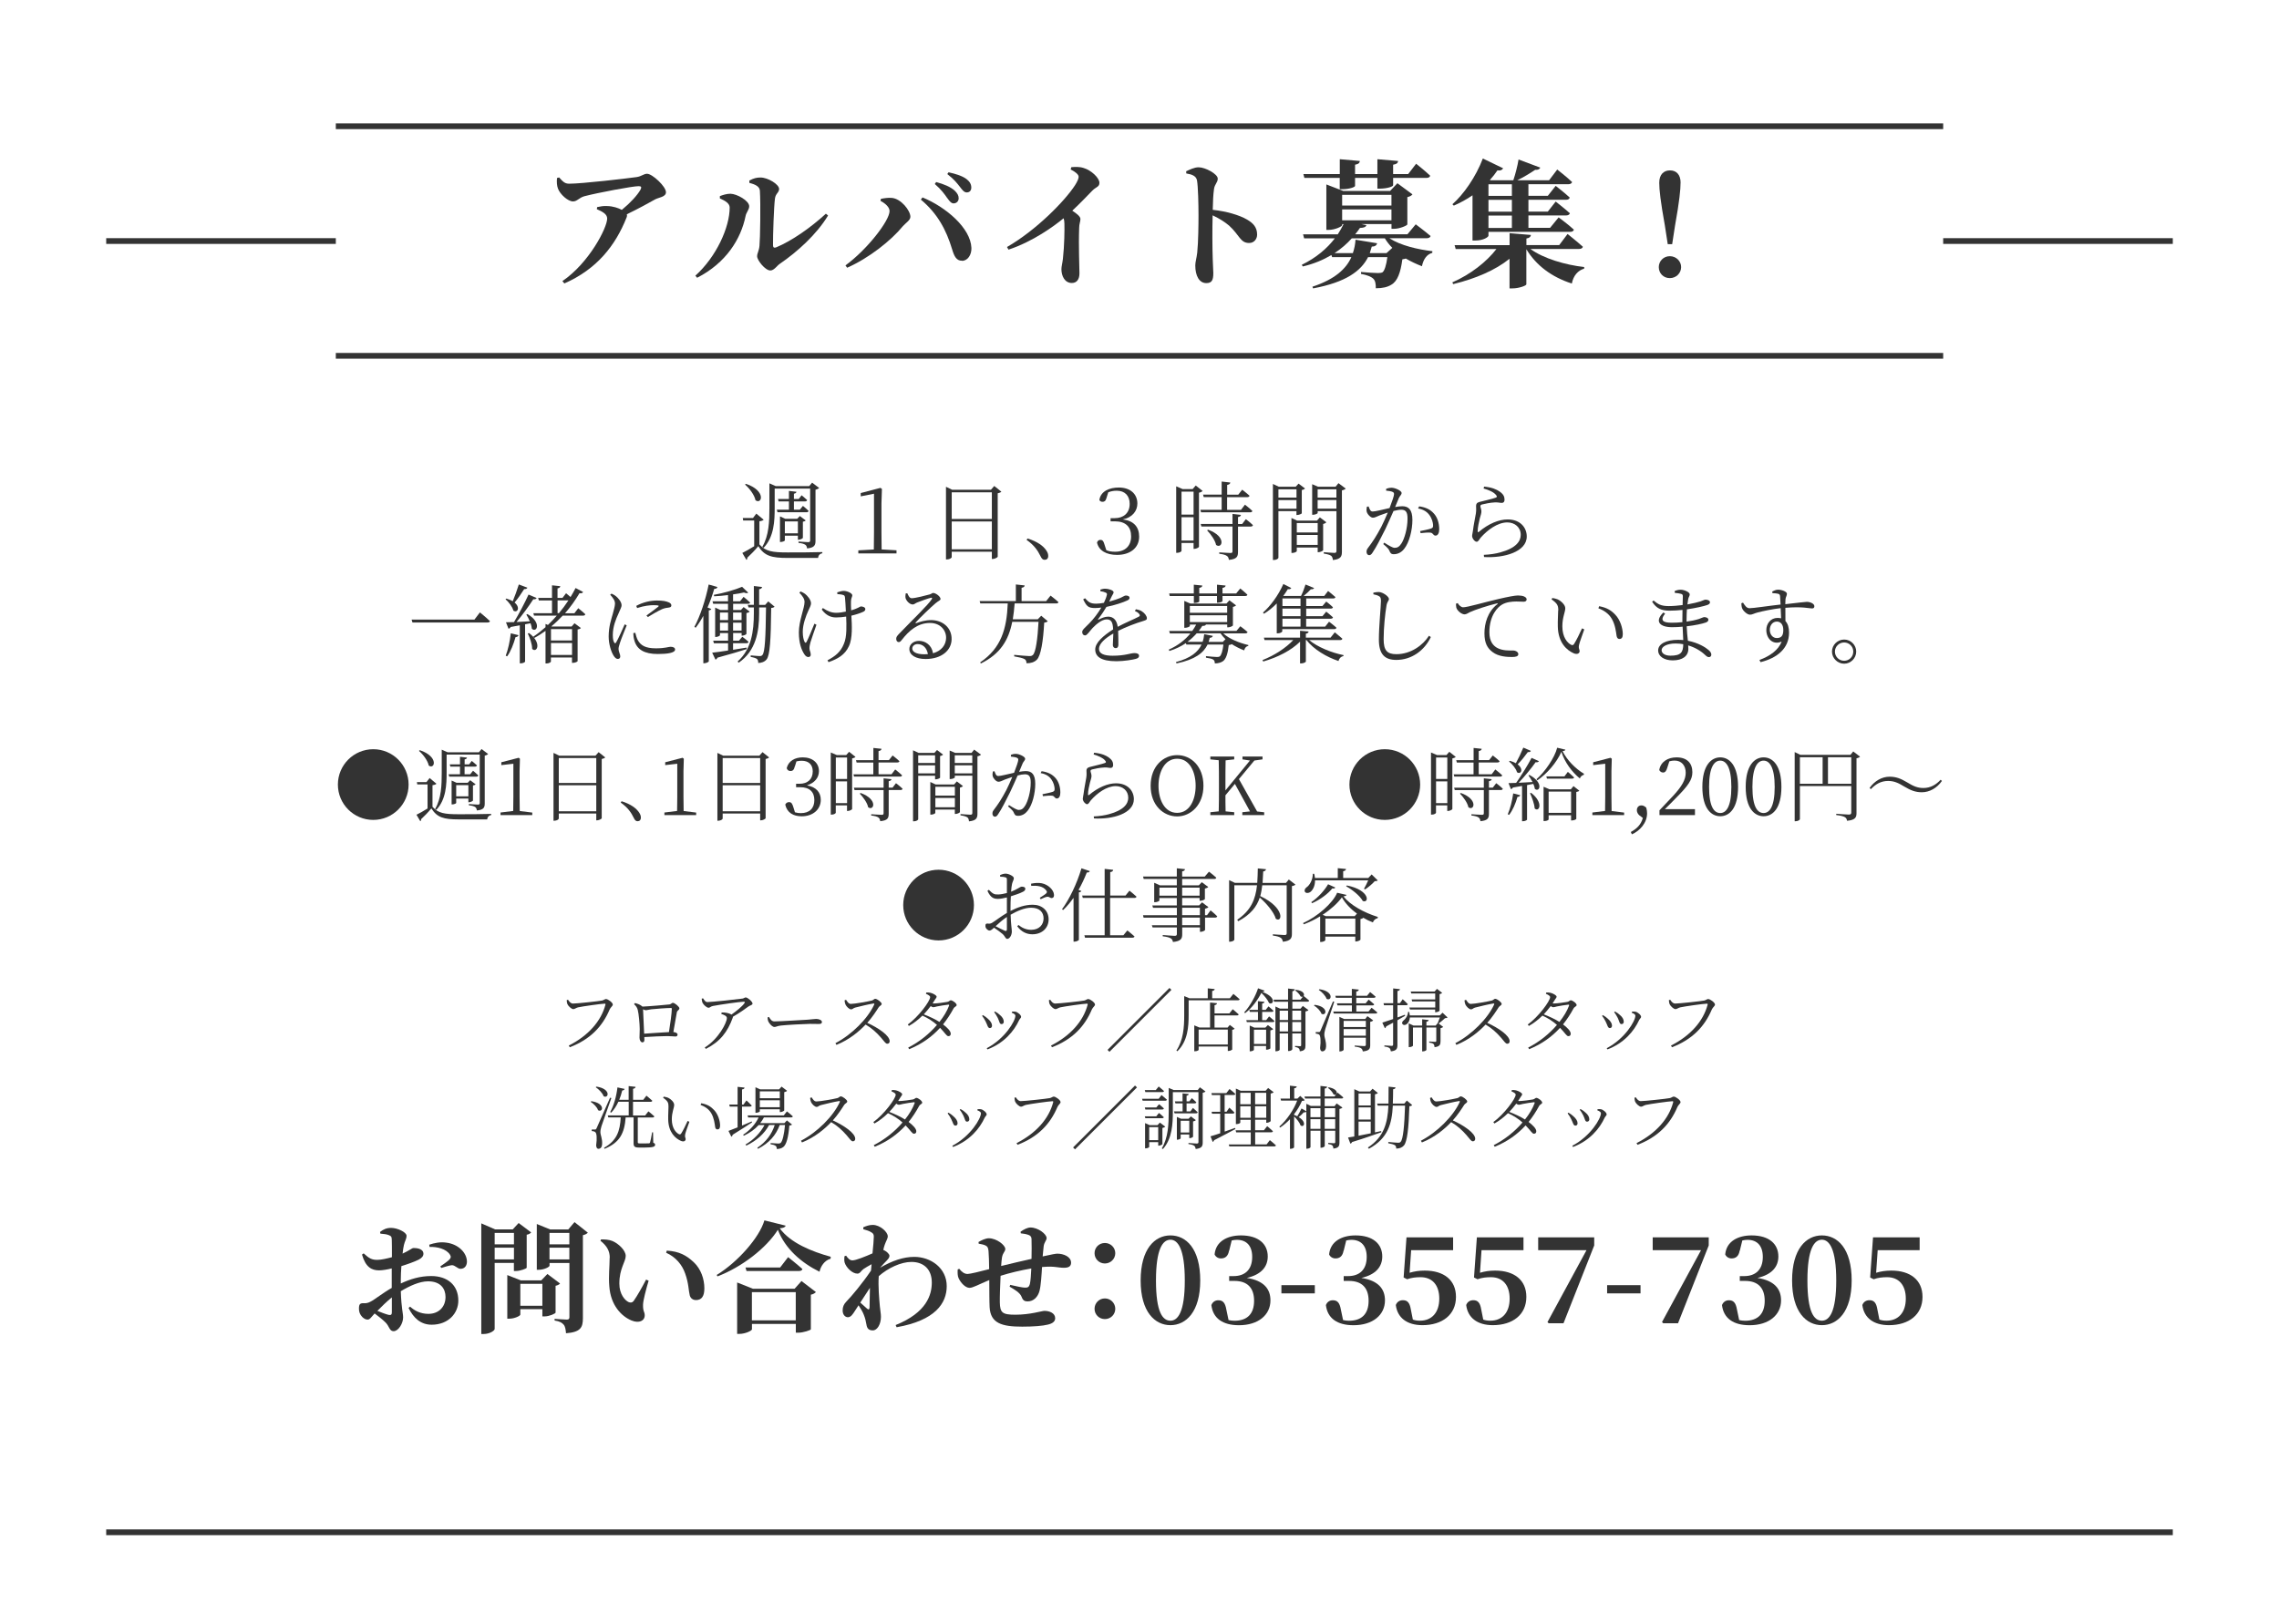 <?xml version="1.0" encoding="UTF-8"?>
<svg id="_レイヤー_2" data-name="レイヤー 2" xmlns="http://www.w3.org/2000/svg" xmlns:xlink="http://www.w3.org/1999/xlink" viewBox="0 0 397 283">
  <defs>
    <style>
      .cls-1, .cls-2 {
        fill: none;
      }

      .cls-3 {
        clip-path: url(#clippath);
      }

      .cls-4 {
        fill: #fff;
      }

      .cls-5 {
        fill: #333;
      }

      .cls-6 {
        filter: url(#drop-shadow-1);
      }

      .cls-2 {
        stroke: #333;
        stroke-miterlimit: 10;
      }
    </style>
    <clipPath id="clippath">
      <rect class="cls-1" width="397" height="283"/>
    </clipPath>
    <filter id="drop-shadow-1" filterUnits="userSpaceOnUse">
      <feOffset dx="0" dy="3"/>
      <feGaussianBlur result="blur" stdDeviation="6"/>
      <feFlood flood-color="#000" flood-opacity=".3"/>
      <feComposite in2="blur" operator="in"/>
      <feComposite in="SourceGraphic"/>
    </filter>
  </defs>
  <g id="_レイヤー_1-2" data-name="レイヤー 1">
    <g class="cls-3">
      <g>
        <g class="cls-6">
          <rect class="cls-4" x="18.5" y="39" width="360" height="225"/>
          <line class="cls-2" x1="378.5" y1="264" x2="18.5" y2="264"/>
          <line class="cls-2" x1="378.5" y1="39" x2="18.5" y2="39"/>
          <rect class="cls-4" x="58.5" y="19" width="280" height="40"/>
          <line class="cls-2" x1="58.5" y1="19" x2="338.5" y2="19"/>
          <line class="cls-2" x1="58.5" y1="59" x2="338.5" y2="59"/>
        </g>
        <g>
          <g>
            <path class="cls-5" d="m132.3,94.87c1.06,1.21,2.25,1.39,4.88,1.39,1.8,0,4.23,0,6.07-.06v.21c-.44.07-.69.36-.75.81h-5.31c-2.77,0-4.02-.34-5.1-2.05-.52.66-1.4,1.54-1.92,2.02.04.2-.03.29-.15.36l-.71-1.2c.51-.24,1.32-.71,2.07-1.17v-4.48h-1.92l-.07-.44h1.78l.58-.76,1.28,1.06c-.1.11-.33.23-.74.27v4.04Zm-2.35-10.56c3.58,1.21,2.77,3.67,1.66,2.86-.19-.93-1.06-2.08-1.83-2.74l.17-.12Zm2.85,10.96c1.15-1.96,1.23-4.42,1.23-6.76v-4.29l1.09.48h5.85l.5-.6,1.23.93c-.1.1-.34.24-.64.3v8.91c0,.73-.17,1.2-1.47,1.32-.03-.25-.1-.5-.3-.63-.23-.15-.57-.27-1.19-.33v-.24s1.38.11,1.68.11c.27,0,.35-.09.35-.3v-9.03h-6.18v3.38c0,2.21-.09,5-1.92,6.93l-.23-.17Zm4.63-6.46v-1.44h-1.8l-.1-.42h1.9v-1.41l1.31.15c-.03.17-.14.29-.44.33v.93h.84l.5-.65s.6.48.96.83c-.03.17-.17.24-.36.24h-1.94v1.44h1.03l.54-.66s.62.49.99.87c-.04.17-.18.24-.36.24h-5.06l-.12-.45h2.1Zm1.56,5.24v-.71h-2.27v.83c0,.08-.36.27-.73.27h-.12v-4.46l.93.42h2.07l.46-.48,1.02.76c-.07.11-.27.2-.49.23v2.82c-.02.09-.45.32-.74.32h-.13Zm0-1.12v-2.08h-2.27v2.08h2.27Z"/>
            <path class="cls-5" d="m156.17,95.9v.53h-6.65v-.53l2.7-.15c.02-1,.03-2.01.03-3v-6.72l-2.31.46v-.58l3.44-.9.25.19-.08,2.52v5.02c0,.99.02,2,.03,3l2.58.15Z"/>
            <path class="cls-5" d="m174.44,85.67c-.1.12-.34.23-.64.29v11.05c-.02.11-.5.39-.87.39h-.15v-1.26h-6.99v.93c0,.15-.36.41-.83.41h-.17v-12.66l1.08.52h6.75l.58-.66,1.23.99Zm-8.65.11v4.65h6.99v-4.65h-6.99Zm6.99,9.93v-4.84h-6.99v4.84h6.99Z"/>
            <path class="cls-5" d="m179,93.83c1.8.57,2.75,1.33,3.24,2.05.27.39.36.67.36,1,0,.44-.25.67-.62.67-.31,0-.51-.18-.72-.63-.48-.99-1.09-1.9-2.43-2.85l.17-.25Z"/>
            <path class="cls-5" d="m192.74,86.81c-.15.51-.38.63-.69.63-.25,0-.45-.12-.54-.32.24-1.58,1.83-2.17,3.38-2.17,2.07,0,3.24,1.18,3.24,2.79,0,1.25-.83,2.42-2.54,2.77,1.92.23,2.85,1.32,2.85,3,0,1.95-1.56,3.18-3.84,3.18-1.89,0-3.18-.75-3.5-2.14.08-.31.32-.48.58-.48.35,0,.53.17.68.69l.36,1.11c.41.18.84.27,1.54.27,1.77,0,2.78-1.04,2.78-2.68s-.93-2.62-2.85-2.62h-.73v-.55h.73c1.47,0,2.6-.84,2.6-2.49,0-1.41-.83-2.29-2.24-2.29-.55,0-.99.08-1.49.27l-.33,1.05Z"/>
            <path class="cls-5" d="m209.49,85.55c-.09.12-.33.24-.63.3v9.43c-.02.12-.48.36-.81.36h-.13v-1.03h-2.1v1.38c0,.09-.3.34-.78.34h-.15v-11.59l1.12.48h1.75l.54-.62,1.19.94Zm-3.67.12v4h2.1v-4h-2.1Zm2.1,8.52v-4.06h-2.1v4.06h2.1Zm1.3-4.93l-.12-.43h3.71v-2.21h-3.12l-.12-.43h3.24v-2.28l1.51.17c-.03.21-.18.36-.55.42v1.7h1.93l.69-.87s.79.6,1.28,1.06c-.05.17-.2.24-.41.24h-3.5v2.21h2.42l.69-.9s.83.63,1.29,1.09c-.03.17-.17.24-.38.24h-8.56Zm7.81,1.21s.78.58,1.23,1.04c-.03.17-.2.24-.39.24h-2.21v4.39c0,.81-.15,1.29-1.59,1.42-.04-.3-.12-.55-.35-.69-.24-.18-.63-.29-1.33-.38v-.24s1.64.11,1.95.11c.29,0,.36-.08.36-.3v-4.32h-5.42l-.12-.44h5.54v-1.75l1.47.17c-.03.21-.18.32-.51.38v1.21h.72l.64-.84Zm-6.58,1.83c3.31,1.21,2.44,3.43,1.39,2.66-.17-.84-.93-1.89-1.56-2.54l.17-.12Z"/>
            <path class="cls-5" d="m222.7,89.08v8.11c0,.14-.33.39-.78.39h-.18v-13.25l1.03.48h2.94l.5-.54,1.12.85c-.09.11-.3.23-.56.27v4.05c-.01.09-.5.3-.81.3h-.12v-.67h-3.15Zm0-3.81v1.44h3.15v-1.44h-3.15Zm3.15,3.37v-1.5h-3.15v1.5h3.15Zm5.19,2.37c-.09.12-.3.24-.55.29v4.58c-.01.1-.5.34-.81.34h-.14v-.81h-3.64v.63c0,.09-.39.31-.78.31h-.15v-6.09l.99.46h3.45l.51-.57,1.12.85Zm-5.14.13v1.64h3.64v-1.64h-3.64Zm3.64,3.81v-1.73h-3.64v1.73h3.64Zm4.88-9.81c-.1.12-.36.25-.66.31v10.68c0,.79-.15,1.3-1.57,1.46-.03-.32-.11-.58-.3-.74-.24-.17-.62-.28-1.29-.39v-.24s1.51.12,1.83.12c.29,0,.38-.09.38-.33v-6.94h-3.27v.33c0,.09-.42.3-.83.3h-.13v-5.33l1.02.44h3.06l.5-.62,1.27.95Zm-4.89.12v1.44h3.27v-1.44h-3.27Zm3.27,3.37v-1.5h-3.27v1.5h3.27Z"/>
            <path class="cls-5" d="m241.46,85.19c.25-.11.57-.2.97-.2.62,0,1.73.53,1.73.9,0,.33-.3.5-.47.87-.15.36-.38.93-.66,1.59.4-.08.9-.14,1.24-.14,1.12,0,1.77.62,1.77,2.39s-.54,3.91-1.42,5.02c-.44.57-1.05.95-1.82.95-.5,0-.6-.21-.79-.65-.1-.22-.21-.41-1.05-1.12l.18-.24c.78.5,1.46.9,1.8.9.47,0,.81-.17,1.2-.78.5-.76,1.05-2.59,1.05-4.3,0-1.09-.25-1.56-1.09-1.56-.34,0-.84.09-1.35.22-.44,1-.95,2.15-1.42,3.15-.83,1.67-1.58,3.13-2.22,4.08-.22.36-.39.47-.61.47-.21,0-.45-.21-.45-.56,0-.25.04-.43.24-.69.82-1.07,1.48-2.08,2.34-3.71.36-.72.76-1.6,1.12-2.47-.56.18-1.07.36-1.37.48-.64.25-.86.42-1.23.42s-.95-.57-1.07-1.05c-.06-.24-.04-.58.03-.87l.3-.04c.17.41.27.88.71.88.48,0,1.83-.36,2.94-.6.45-1.16.78-2.13.78-2.42,0-.18-.04-.3-.24-.39-.22-.12-.78-.2-1.14-.23v-.31Zm5.76,3.04c1.21.18,1.96.57,2.56,1.25.56.6.93,1.59.93,2.74,0,.6-.2,1.1-.63,1.11-.43,0-.4-.42-.84-.51-.31-.06-1.26.01-1.77.08l-.09-.36c.55-.11,1.51-.3,1.92-.45.31-.12.36-.25.34-.64-.03-.39-.17-1.05-.62-1.68-.42-.58-1.02-.99-1.99-1.17l.18-.36Z"/>
            <path class="cls-5" d="m258.44,85.12l.09-.33c1.4.13,2.18.5,2.7.86.65.45.86.88.86,1.41,0,.38-.17.57-.48.57-.39,0-.5-.1-1.16-.09-.85.03-1.89.27-2.26.36-.24.06-.31.16-.31.31,0,.17.18.57.18.87.01.38-.15.76-.29,1.29-.15.69-.36,1.47-.36,2.21,0,.17.09.19.21.09,1.66-1.4,3.45-2.16,5.01-2.16,2.25,0,3.33,1.47,3.33,2.97,0,2.7-4,3.79-7.44,3.58l-.04-.38c1.07-.04,2.16-.22,2.85-.42,2.78-.75,3.58-1.96,3.58-3.06,0-1.33-1.05-2.17-2.34-2.17-1.68,0-3.46,1.32-4.63,2.65-.22.25-.41.72-.69.72-.18,0-.33-.1-.51-.31-.18-.2-.3-.5-.3-.69,0-.24.11-.58.15-.96.1-.9.38-2.2.5-2.94.1-.63.04-1.02.04-1.35s.13-.57.61-.69c.78-.21,2.24-.52,2.83-.75.23-.08.25-.22.02-.48-.39-.48-1.21-.84-2.15-1.11Z"/>
            <path class="cls-5" d="m82.65,107.96l.95-1.25s1.09.88,1.75,1.52c-.04.18-.21.24-.45.24h-13.05l-.15-.51h10.95Z"/>
            <path class="cls-5" d="m91.88,102.4c-.08.17-.25.27-.57.25-.51.81-1.11,1.68-1.67,2.34,1.06.87.49,1.89-.21,1.41-.17-.67-.81-1.5-1.37-1.98l.15-.12c.45.14.83.29,1.11.47.34-.81.75-1.94,1.06-2.93l1.48.56Zm-3.78,11.85c.39-1.02.73-2.5.88-3.9l1.35.33c-.06.18-.23.33-.52.33-.35,1.23-.84,2.52-1.47,3.36l-.24-.12Zm3.37-5.47v6.51c0,.08-.33.3-.79.3h-.13v-6.63c-.48.09-1.02.18-1.59.29-.09.19-.24.27-.38.3l-.44-1.12c.33,0,.81-.01,1.4-.03.87-1.46,1.9-3.4,2.53-4.8l1.41.6c-.08.17-.29.27-.58.22-.71,1.11-1.86,2.7-2.92,3.96.7-.03,1.5-.08,2.31-.12-.18-.43-.4-.86-.6-1.17l.19-.09c2.55,1.48,1.62,3.34.77,2.56-.03-.3-.1-.63-.23-.96l-.95.18Zm.68,1.53c2.34,1.73,1.36,3.57.55,2.76,0-.85-.4-1.95-.76-2.68l.21-.08Zm8.58-4.33s.77.6,1.23,1.05c-.04.17-.17.24-.38.24h-3.55c-.63.67-1.29,1.3-1.97,1.86l.09.04h3.43l.5-.57,1.11.83c-.1.13-.27.21-.57.25v5.52c0,.08-.38.3-.81.3h-.17v-.93h-3.67v.72c0,.08-.31.32-.79.32h-.15v-5.68c-.65.46-1.29.88-1.95,1.23l-.18-.22c.69-.45,1.41-1.02,2.13-1.65v-.57l.42.18c.52-.5,1.05-1.05,1.54-1.62h-3.96l-.12-.43h3.25v-2.22h-2.29l-.12-.45h2.41v-2.19l1.44.15c-.01.2-.15.33-.48.39v1.65h.87l.62-.81s.4.32.78.66c.31-.51.61-1.04.88-1.57l1.31.7c-.09.17-.3.27-.63.2-.75,1.28-1.6,2.45-2.52,3.5h1.63l.66-.86Zm-4.75,3.65v1.98h3.67v-1.98h-3.67Zm3.67,4.5v-2.08h-3.67v2.08h3.67Zm-2.28-7.29c.58-.69,1.14-1.44,1.65-2.22h-1.89v2.22h.24Z"/>
            <path class="cls-5" d="m109.17,108.97c-.31.78-1,2.47-1.17,3.04-.15.46-.25.81-.25,1.08,0,.43.3.92.3,1.28,0,.28-.15.45-.44.45-.27,0-.51-.24-.71-.55-.4-.62-.87-1.96-.87-3.36,0-1.79.48-3.06.72-3.96.18-.72.36-1.25.38-1.74.02-.54-.34-1.04-.84-1.58l.24-.19c.3.13.51.25.77.45.31.25.98.95.98,1.58,0,.34-.21.62-.57,1.51-.39.84-.96,2.19-.96,3.67,0,.79.12,1.1.24,1.29.09.18.19.21.33.02.33-.53,1.17-2.4,1.5-3.17l.36.18Zm1.5,1.29c.09.36.23.93.44,1.3.51.89,1.3,1.41,3.15,1.41,1.62,0,2.19-.27,2.55-.27.4,0,.79.13.79.48,0,.6-1.4.78-3.02.78-2.34,0-3.61-.78-4.06-2.31-.14-.45-.2-.93-.2-1.33l.35-.06Zm.17-4.69c1.2-.66,2.53-.93,3.58-.93s1.6.11,2.08.32c.32.13.45.34.45.52,0,.2-.09.33-.4.38-.36.05-.74.08-1.23.29-.66.3-1.73.9-2.46,1.37l-.25-.27c.67-.48,1.74-1.26,2.05-1.53.18-.17.17-.27-.82-.27-.62,0-1.59.09-2.85.5l-.15-.36Z"/>
            <path class="cls-5" d="m124.97,102.29c-.04.2-.21.32-.55.32-.32,1.11-.72,2.22-1.17,3.25l.66.25c-.04.13-.19.22-.44.25v8.89c-.01.08-.42.32-.78.32h-.17v-8.26c-.42.78-.87,1.47-1.33,2.07l-.23-.15c.99-1.83,1.95-4.68,2.49-7.38l1.51.43Zm5.11,10.81c-1.19.38-2.83.89-5.11,1.5-.07.2-.19.3-.34.33l-.57-1.2c.57-.06,1.58-.19,2.77-.38v-1.26h-2.47l-.12-.45h2.59v-1.33h-1.41v.38c0,.09-.38.3-.72.3h-.12v-5.12l.91.42h1.33v-1.08h-2.58l-.12-.43h2.7v-1.09c-.81.1-1.63.18-2.41.21l-.06-.25c1.71-.3,3.82-.92,4.92-1.4l1.07,1.02c-.15.12-.41.12-.74-.03-.54.12-1.18.24-1.9.33v1.21h1.21l.62-.78s.69.56,1.14.99c-.04.15-.19.22-.4.22h-2.56v1.08h1.36l.47-.51,1.05.79c-.09.11-.3.21-.56.25v3.63c-.01.09-.42.3-.7.3h-.14v-.45h-1.48v1.33h1.02l.58-.68s.66.48,1.08.89c-.03.17-.18.24-.38.24h-2.31v1.14c.75-.12,1.54-.24,2.35-.38l.03.24Zm-4.66-6.37v1.32h1.41v-1.32h-1.41Zm1.41,3.15v-1.38h-1.41v1.38h1.41Zm.87-3.15v1.32h1.48v-1.32h-1.48Zm1.48,3.15v-1.38h-1.48v1.38h1.48Zm5.76-4.18c-.12.13-.27.21-.6.24-.06,5.67-.22,8.22-.79,8.95-.36.45-.92.63-1.47.63,0-.29-.04-.55-.21-.69-.18-.15-.65-.29-1.1-.36v-.27c.5.04,1.26.12,1.54.12.27,0,.36-.04.5-.19.44-.46.57-3.08.63-8.29h-1.2v1.04c0,3.17-.56,6.54-3.56,8.59l-.19-.2c2.43-2.16,2.83-5.31,2.83-8.41v-1.02h-.93l-.13-.45h1.06v-3.28l1.44.17c-.04.19-.17.34-.52.39v2.73h1.05l.54-.61,1.11.93Z"/>
            <path class="cls-5" d="m142.23,108.85c-.36,1.02-.9,2.57-1.05,3.08-.09.34-.17.69-.17,1.02,0,.45.22.63.22,1.14,0,.27-.19.4-.43.4-.3,0-.54-.24-.72-.54-.42-.66-.92-1.79-.92-3.77s.99-4.24.99-5.28c0-.55-.33-1.02-.9-1.62l.21-.22c.36.15.57.27.79.43.33.25,1.03.99,1.03,1.65,0,.33-.24.76-.45,1.23-.44.96-.99,2.42-.99,3.72,0,.86.15,1.4.31,1.74.12.22.24.24.36,0,.25-.44.94-2.12,1.36-3.15l.33.17Zm3.63-5.64c.33-.13.84-.25,1.11-.25.57,0,1.5.39,1.5.78,0,.24-.23.51-.23,1.05-.02.34,0,.95.03,1.56.33-.09.63-.19.85-.29.59-.24.74-.39.85-.39.32,0,.77.15.77.45,0,.24-.12.38-.42.51-.44.2-1.15.45-2.01.65.09,1.57.24,3.96-.44,5.34-.69,1.5-1.95,2.2-3.54,2.76l-.18-.32c1.35-.72,2.29-1.44,2.86-2.88.54-1.23.45-3.25.39-4.74-.57.09-1.16.15-1.76.15-.88,0-1.72-.33-2.49-1.37l.19-.27c.83.55,1.49.83,2.33.83.51,0,1.11-.09,1.68-.21-.04-.9-.1-2-.15-2.42-.03-.33-.12-.42-.34-.48-.24-.09-.66-.12-.99-.15l-.03-.32Z"/>
            <path class="cls-5" d="m158.04,103.36c.2.43.39.88.78.88.6,0,2.49-.48,3.16-.67.33-.11.38-.25.58-.25.45,0,1.28.63,1.28,1.04,0,.28-.34.3-.87.76-.76.63-2.76,2.56-3.43,3.31-.11.09-.04.21.08.15.69-.25,1.57-.53,2.58-.53,1.95,0,3.62,1.28,3.57,3.36-.03,1.88-1.71,3.42-4.54,3.42-1.68,0-2.82-.67-2.82-1.75,0-.79.7-1.41,1.68-1.41,1.08,0,2.21.69,2.44,2.16,1.5-.42,2.25-1.47,2.28-2.64.04-1.32-.96-2.64-2.8-2.64-2.16,0-3.67,1.35-4.93,2.97-.23.29-.35.38-.57.36-.18,0-.41-.22-.39-.6.01-.27.15-.48.49-.83,2.36-2.46,5.07-5.04,5.7-6.04.13-.22.04-.29-.13-.25-.48.1-1.79.57-2.43.83-.29.12-.5.34-.74.34-.57,0-1.12-.65-1.25-1.08-.06-.24-.04-.55.01-.84l.27-.04Zm3.6,10.62c-.2-1.15-.93-1.75-1.79-1.75-.52,0-.93.32-.93.79,0,.53.65.99,2.1.99.21,0,.42-.01.62-.03Z"/>
            <path class="cls-5" d="m183,103.78s.87.66,1.38,1.14c-.04.17-.17.23-.39.23h-7.24c-.08.97-.17,1.89-.32,2.76h4.35l.6-.62,1.14.96c-.1.12-.29.2-.62.24-.17,3.15-.57,5.8-1.3,6.48-.42.41-1.05.62-1.79.6,0-.3-.07-.58-.33-.72-.27-.18-1.11-.36-1.81-.48v-.26c.81.08,2.25.21,2.62.21.31,0,.45-.03.63-.19.51-.42.84-2.9.99-5.78h-4.58c-.63,3.18-2.05,5.58-5.46,7.26l-.13-.19c3.67-2.49,4.63-5.83,4.81-10.27h-4.78l-.12-.42h6.31v-2.89l1.54.17c-.03.21-.18.36-.54.41v2.32h4.28l.75-.94Z"/>
            <path class="cls-5" d="m197.87,106.16c.54.11.86.21,1.11.41.38.25.81.75.81,1.17,0,.27-.15.31-.73.5-1.16.34-2.91,1-4.28,1.69.04.86.04,1.95.04,2.43,0,.36-.16.58-.46.58-.25,0-.5-.17-.5-.57,0-.36.06-1.17.08-1.98-1.46.83-2.5,1.79-2.5,2.67s.96,1.2,2.38,1.2c2.22,0,3.09-.46,3.81-.46.52,0,.79.18.79.46,0,.22-.08.42-.56.55-.49.14-2.08.41-3.36.41-2.79,0-3.71-.87-3.71-2.05s1.37-2.38,3.12-3.5c-.06-1.27-.34-1.74-1.12-1.74-.84,0-1.83.84-2.46,1.5-.53.57-.95,1.28-1.3,1.29-.3,0-.51-.22-.51-.6,0-.41.55-.78,1.23-1.5.78-.78,1.53-1.79,2.1-2.75-.38.04-.73.08-1.08.08-1.23,0-1.48-.33-2.08-1.51l.32-.2c.6.63.85.95,1.96.95.41,0,.87-.06,1.33-.15.24-.5.42-.95.5-1.32.08-.27.03-.38-.27-.49-.18-.09-.49-.17-.84-.21v-.29c.3-.08.62-.17.86-.15.46,0,1.44.25,1.44.62,0,.21-.12.31-.29.64-.1.24-.3.62-.48.99.76-.2,1.49-.45,1.95-.64.63-.29.73-.42.96-.42.33,0,.64.12.64.41,0,.2-.13.33-.42.46-.62.3-2.1.81-3.61,1.11-.36.62-.78,1.27-1.44,2.12-.06.07-.01.15.09.09.48-.24,1.05-.51,1.65-.51.94,0,1.51.64,1.67,1.77,1.21-.66,2.74-1.28,3.64-1.75.25-.13.29-.27.08-.51-.15-.2-.45-.38-.74-.51l.18-.27Z"/>
            <path class="cls-5" d="m213.08,110.36c1.03.96,2.82,1.68,4.39,2.04l-.02.15c-.36.06-.61.34-.72.78-.75-.29-1.48-.66-2.16-1.09-.1.07-.27.13-.52.16-.15,1.44-.48,2.46-1.02,2.82-.34.24-.85.38-1.41.38,0-.27-.06-.53-.27-.66-.19-.15-.75-.27-1.27-.34v-.27c.58.06,1.62.15,1.92.15.25,0,.38-.03.49-.12.26-.19.5-.94.63-2.05h-2.76c-.69,1.44-2.16,2.62-5.41,3.29l-.11-.23c2.58-.69,3.86-1.77,4.47-3.06h-2.65l-.08-.25c-.81.55-1.75,1.02-2.87,1.37l-.12-.23c1.62-.72,2.87-1.71,3.77-2.82h-3.57l-.12-.44h4.02c.26-.36.48-.73.68-1.11h-1.1v.24c0,.11-.42.32-.82.32h-.15v-4.68l1.07.46h6.27l.52-.57,1.16.88c-.09.11-.31.23-.55.27v3.22c-.02.12-.51.34-.84.34h-.15v-.49h-3.71c-.06.17-.21.24-.63.24-.19.3-.39.58-.62.87h6.57l.67-.81s.78.57,1.26,1c-.03.17-.18.24-.39.24h-3.85Zm-9.32-6.51l-.09-.44h4.29v-1.53l1.49.15c-.03.21-.17.34-.54.41v.97h3.09v-1.53l1.5.15c-.02.21-.15.34-.54.41v.97h2.38l.71-.87s.78.62,1.24,1.07c-.01.17-.16.24-.37.24h-3.96v.9c0,.08-.33.25-.79.27h-.17v-1.17h-3.09v.96c0,.1-.41.25-.79.25h-.15v-1.21h-4.2Zm9.72,7.53c-.33-.32-.62-.66-.87-1.02h-4.15c-.46.52-.99,1.03-1.61,1.48h2.64c.15-.42.24-.87.28-1.33l1.5.29c-.06.22-.24.33-.54.34-.04.24-.12.48-.19.71h2.47l.46-.46Zm-6.21-5.79v1.19h6.5v-1.19h-6.5Zm0,2.81h6.5v-1.19h-6.5v1.19Z"/>
            <path class="cls-5" d="m228.05,111.53c1.44,1.21,3.93,2.22,5.98,2.62v.18c-.42.06-.75.38-.87.85-2.11-.71-4.29-2.01-5.59-3.66h-.09v3.75c0,.12-.43.33-.81.33h-.2v-3.79c-1.54,1.53-3.87,2.72-6.42,3.46l-.12-.25c2.13-.84,4.08-2.13,5.36-3.49h-5.01l-.11-.42h6.3v-1.2l1.49.13c-.03.2-.15.33-.48.38v.69h4.3l.74-.93s.81.66,1.32,1.11c-.03.17-.17.24-.38.24h-5.42Zm-5.61-6.41c-.72.74-1.48,1.35-2.25,1.82l-.18-.2c1.25-1.08,2.66-2.96,3.55-4.98l1.38.71c-.07.13-.27.25-.6.19-.24.41-.51.79-.79,1.17l.04.02h3.04c.3-.58.6-1.38.79-2l1.5.62c-.08.15-.27.24-.57.21-.33.36-.79.79-1.27,1.17h3.6l.67-.87s.79.62,1.28,1.06c-.04.17-.17.24-.38.24h-4.71v1.32h2.83l.66-.78s.72.55,1.17.99c-.04.17-.18.24-.39.24h-4.27v1.32h2.83l.66-.79s.72.57,1.18.99c-.04.17-.2.24-.41.24h-4.27v1.38h3.31l.68-.86s.81.6,1.29,1.05c-.04.17-.18.24-.38.24h-9.06v.41c0,.08-.33.33-.79.33h-.17v-5.24Zm.96-.84v1.32h3.15v-1.32h-3.15Zm3.15,1.77h-3.15v1.32h3.15v-1.32Zm0,1.76h-3.15v1.38h3.15v-1.38Z"/>
            <path class="cls-5" d="m239.24,103.58v-.31c.39-.08.71-.12.97-.11.71.03,1.74.79,1.74,1.21,0,.32-.29.42-.42,1.12-.24,1.41-.5,3.84-.5,5.88,0,1.91.55,2.62,2.21,2.62,2.58,0,4.68-1.62,5.68-3.21l.33.22c-1.11,2.36-3.36,3.99-6.01,3.99-2.01,0-3.04-.97-3.04-3.54,0-2.33.36-5.85.36-6.72,0-.54-.09-.71-.34-.85-.24-.14-.58-.25-.97-.32Z"/>
            <path class="cls-5" d="m253.92,105.07c.21.39.62.75.95.75.78,0,3.67-.87,6.15-1.44,1.72-.4,2.89-.62,3.41-.62.39,0,.82.06,1.06.17.33.15.45.32.45.53s-.18.39-.51.39c-.29,0-.74-.04-1.29-.04-.72,0-1.77.09-2.52.56-.67.4-2.17,1.8-2.17,4.8,0,1.63.68,2.31,1.28,2.68.97.58,2.29.5,2.91.5.36,0,.85.25.85.63s-.41.5-1.08.5c-.87,0-2.35-.06-3.38-.84-.94-.69-1.44-1.59-1.44-3.29s.55-3.75,2.25-5.08c.1-.09.09-.18-.08-.13-1.68.41-3.81,1.11-4.71,1.53-.3.14-.6.38-.92.38-.55,0-1.3-.66-1.44-1.17-.06-.24-.04-.46-.06-.69l.29-.09Z"/>
            <path class="cls-5" d="m271.45,106.37c0-.81-.11-1.18-1.17-1.93l.13-.24c.36.06.66.12.94.24.54.25,1.32.93,1.32,1.54,0,.66-.51,1.6-.51,3.15,0,1.91.87,2.88,1.5,3.21.22.12.39.09.52-.1.46-.71.98-1.82,1.41-2.75l.39.18c-.34.99-.82,2.25-.91,2.71-.14.67.1.75.1,1.07,0,.4-.41.64-1.02.39-1.17-.51-2.73-1.81-2.78-4.68-.03-1.08.06-2.12.06-2.79Zm6.99-.38l.13-.36c1.41.26,2.15.78,2.82,1.49.85.88,1.3,2.37,1.3,3.38,0,.58-.2.84-.6.84-.24,0-.42-.18-.48-.53-.1-.66-.22-1.93-.85-3-.53-.89-1.33-1.44-2.33-1.82Z"/>
            <path class="cls-5" d="m293.78,108.32c.81-.11,1.56-.27,2.16-.46.5-.17.76-.33.95-.33.31,0,.71.15.71.46,0,.22-.17.38-.44.48-.57.21-1.88.5-3.34.66.04.98.13,1.82.21,2.52,1.86.36,3.13,1.2,3.57,1.59.33.27.51.54.51.82s-.17.44-.41.44c-.27,0-.43-.15-.71-.41-.76-.71-1.77-1.29-2.91-1.63.01.21.03.41.03.6,0,1.28-1.05,2.01-2.71,2.01-1.47,0-2.55-.67-2.55-1.74,0-1.19,1.54-1.84,3.42-1.84.33,0,.65.01.95.04-.03-.6-.08-1.41-.11-2.33-.62.06-1.23.09-1.83.09-2.1,0-3.13-.97-1.53-2.56l.31.18c-.96,1.25-.33,1.6,1.17,1.6.6,0,1.23-.03,1.84-.1v-.6c0-.5,0-1.02.02-1.53-.75.08-1.53.13-2.25.13-1.39,0-2.28-.36-3.04-1.56l.25-.21c.74.61,1.25.97,2.66.97.76,0,1.6-.08,2.4-.18.03-.77.04-1.35.04-1.49,0-.3-.06-.38-.3-.46-.31-.09-.62-.12-1.09-.17l-.04-.31c.29-.14.64-.24,1.05-.24.64,0,1.58.42,1.58.81,0,.32-.2.44-.27.83-.04.25-.09.55-.13.92.97-.17,1.81-.38,2.28-.53.4-.13.66-.3.87-.3.36,0,.78.15.78.46,0,.25-.21.38-.5.48-.54.19-1.93.52-3.52.75-.03.5-.06,1.09-.06,1.8v.33Zm-.55,3.93c-.43-.08-.9-.12-1.37-.12-1.47,0-2.41.54-2.41,1.16,0,.52.54.96,1.54.96,1.81,0,2.22-.57,2.23-2Z"/>
            <path class="cls-5" d="m308.72,103.07c.27-.13.63-.32,1.02-.32.62,0,1.54.33,1.54.71,0,.35-.22.58-.25.96-.01.2-.01.5-.03.86,2.47-.27,3.43-.41,3.75-.41.53,0,1.31.29,1.31.76,0,.27-.13.39-.42.39-.48,0-1.62-.36-4.63-.11,0,.72.01,1.56.01,2.31.43.45.63,1.15.63,2.02,0,2.75-2.07,4.42-4.96,5.14l-.2-.38c1.83-.67,3.33-1.74,3.87-3.21-1.47.68-2.67-.48-2.67-2.01,0-1.09.74-2.11,1.96-2.11.23,0,.42.03.62.07-.01-.45-.04-1.09-.08-1.77-1.47.17-3.06.51-3.97.74-.67.17-.97.4-1.37.4-.5,0-1.2-.67-1.36-1.09-.11-.25-.14-.6-.15-.9l.29-.11c.33.5.62.97,1.12.97.55.02,3.64-.45,5.42-.64-.02-.54-.05-1.05-.08-1.42-.03-.3-.11-.39-.35-.46-.22-.06-.54-.08-.99-.11l-.03-.3Zm1.93,6.71c0-.98-.48-1.47-1.12-1.47-.75,0-1.23.66-1.23,1.43,0,.85.53,1.44,1.21,1.44.75,0,1.14-.36,1.14-1.39Z"/>
            <path class="cls-5" d="m319.13,113.54c0-1.16.96-2.1,2.12-2.1s2.1.95,2.1,2.1-.95,2.11-2.1,2.11-2.12-.96-2.12-2.11Zm.51,0c0,.88.71,1.6,1.61,1.6s1.59-.72,1.59-1.6-.71-1.59-1.59-1.59-1.61.71-1.61,1.59Z"/>
          </g>
          <g>
            <path class="cls-5" d="m58.86,136.71c0-3.4,2.76-6.16,6.16-6.16s6.16,2.76,6.16,6.16-2.76,6.16-6.16,6.16-6.16-2.76-6.16-6.16Z"/>
            <path class="cls-5" d="m75.34,140.58c.99,1.13,2.1,1.3,4.55,1.3,1.68,0,3.95,0,5.67-.06v.2c-.41.07-.64.34-.7.76h-4.96c-2.59,0-3.75-.32-4.76-1.92-.49.62-1.3,1.44-1.79,1.89.04.18-.03.27-.14.34l-.66-1.12c.48-.22,1.23-.66,1.93-1.09v-4.19h-1.79l-.07-.41h1.67l.55-.71,1.19,1c-.1.1-.31.21-.69.25v3.77Zm-2.2-9.86c3.35,1.13,2.59,3.43,1.55,2.68-.18-.87-.99-1.95-1.71-2.56l.15-.11Zm2.66,10.24c1.08-1.84,1.15-4.13,1.15-6.32v-4.01l1.02.45h5.46l.46-.56,1.15.87c-.1.1-.32.22-.6.28v8.32c0,.69-.15,1.12-1.37,1.23-.03-.24-.1-.46-.28-.59-.21-.14-.53-.25-1.11-.31v-.22s1.29.1,1.57.1c.25,0,.32-.08.32-.28v-8.43h-5.77v3.15c0,2.06-.08,4.67-1.79,6.47l-.21-.15Zm4.33-6.04v-1.34h-1.68l-.1-.39h1.78v-1.32l1.22.14c-.03.15-.13.27-.41.31v.87h.78l.46-.6s.56.45.9.77c-.03.15-.15.22-.34.22h-1.81v1.34h.97l.5-.62s.57.46.92.81c-.04.15-.17.22-.34.22h-4.72l-.11-.42h1.96Zm1.46,4.89v-.66h-2.12v.77c0,.07-.34.25-.69.25h-.11v-4.16l.87.39h1.93l.43-.45.95.71c-.07.1-.25.18-.46.21v2.63c-.01.08-.42.29-.69.29h-.13Zm0-1.05v-1.95h-2.12v1.95h2.12Z"/>
            <path class="cls-5" d="m92.72,141.58v.45h-5.53v-.45l2.21-.27c.01-.84.03-1.67.03-2.49v-5.74l-2.1.24v-.5l3.03-.78.21.17-.06,2.17v4.45c0,.83.01,1.65.03,2.49l2.19.27Z"/>
            <path class="cls-5" d="m105.42,131.99c-.1.11-.32.21-.6.27v10.32c-.01.1-.46.36-.81.36h-.14v-1.18h-6.53v.87c0,.14-.34.38-.77.38h-.15v-11.82l1.01.49h6.3l.55-.62,1.15.92Zm-8.08.1v4.34h6.53v-4.34h-6.53Zm6.53,9.27v-4.53h-6.53v4.53h6.53Z"/>
            <path class="cls-5" d="m108.27,139.61c1.68.53,2.56,1.25,3.03,1.92.25.36.34.63.34.94,0,.41-.24.63-.57.63-.29,0-.48-.17-.67-.59-.45-.92-1.02-1.78-2.27-2.66l.15-.24Z"/>
            <path class="cls-5" d="m121.27,141.58v.45h-5.53v-.45l2.21-.27c.01-.84.03-1.67.03-2.49v-5.74l-2.1.24v-.5l3.03-.78.21.17-.06,2.17v4.45c0,.83.01,1.65.03,2.49l2.19.27Z"/>
            <path class="cls-5" d="m133.97,131.99c-.1.11-.32.21-.6.27v10.32c-.01.1-.46.36-.81.36h-.14v-1.18h-6.53v.87c0,.14-.34.38-.77.38h-.15v-11.82l1.01.49h6.3l.55-.62,1.15.92Zm-8.08.1v4.34h6.53v-4.34h-6.53Zm6.53,9.27v-4.53h-6.53v4.53h6.53Z"/>
            <path class="cls-5" d="m138.46,133.52c-.14.57-.31.83-.76.83-.29,0-.53-.13-.66-.49.31-1.29,1.47-1.89,2.8-1.89,1.72,0,2.82.98,2.82,2.4,0,1.15-.76,2.06-2.09,2.48,1.61.28,2.41,1.22,2.41,2.52,0,1.67-1.36,2.87-3.33,2.87-1.44,0-2.55-.62-2.86-2.04.14-.28.36-.43.66-.43.42,0,.57.28.76.9l.27.87c.35.11.69.15,1.01.15,1.55,0,2.37-.87,2.37-2.27s-.81-2.25-2.47-2.25h-.71v-.6h.6c1.4,0,2.3-.78,2.3-2.16,0-1.16-.7-1.85-1.93-1.85-.28,0-.57.03-.91.11l-.27.87Z"/>
            <path class="cls-5" d="m149.03,131.88c-.08.11-.31.22-.59.28v8.81c-.01.11-.45.34-.76.34h-.13v-.97h-1.96v1.29c0,.08-.28.32-.73.32h-.14v-10.83l1.05.45h1.64l.5-.57,1.11.88Zm-3.43.11v3.74h1.96v-3.74h-1.96Zm1.96,7.96v-3.8h-1.96v3.8h1.96Zm1.22-4.61l-.11-.41h3.46v-2.06h-2.91l-.11-.41h3.03v-2.13l1.42.15c-.03.2-.17.34-.52.39v1.58h1.81l.64-.81s.74.56,1.19,1c-.04.15-.18.22-.38.22h-3.26v2.06h2.26l.64-.84s.77.59,1.2,1.02c-.03.15-.15.22-.35.22h-8Zm7.3,1.13s.73.55,1.15.97c-.03.15-.18.22-.36.22h-2.06v4.1c0,.76-.14,1.21-1.48,1.33-.04-.28-.11-.52-.32-.64-.22-.17-.59-.27-1.25-.35v-.22s1.53.1,1.82.1c.27,0,.34-.07.34-.28v-4.03h-5.06l-.11-.41h5.17v-1.64l1.37.15c-.03.2-.17.29-.48.35v1.13h.67l.6-.78Zm-6.15,1.71c3.1,1.13,2.28,3.21,1.3,2.48-.15-.78-.87-1.76-1.46-2.37l.15-.11Z"/>
            <path class="cls-5" d="m159.95,135.17v7.58c0,.13-.31.36-.73.36h-.17v-12.37l.97.45h2.75l.46-.5,1.05.8c-.08.1-.28.21-.52.25v3.78c-.01.08-.46.28-.76.28h-.11v-.63h-2.94Zm0-3.56v1.34h2.94v-1.34h-2.94Zm2.94,3.15v-1.4h-2.94v1.4h2.94Zm4.85,2.21c-.08.11-.28.22-.52.27v4.27c-.01.1-.46.32-.76.32h-.13v-.76h-3.4v.59c0,.08-.36.29-.73.29h-.14v-5.69l.92.43h3.22l.48-.53,1.05.8Zm-4.8.13v1.53h3.4v-1.53h-3.4Zm3.4,3.56v-1.61h-3.4v1.61h3.4Zm4.55-9.16c-.1.11-.34.24-.62.29v9.97c0,.74-.14,1.22-1.47,1.36-.03-.29-.1-.55-.28-.69-.22-.15-.57-.27-1.2-.36v-.22s1.42.11,1.71.11c.27,0,.35-.08.35-.31v-6.49h-3.05v.31c0,.08-.39.28-.77.28h-.13v-4.97l.95.41h2.86l.46-.57,1.19.88Zm-4.57.11v1.34h3.05v-1.34h-3.05Zm3.05,3.15v-1.4h-3.05v1.4h3.05Z"/>
            <path class="cls-5" d="m176.06,131.54c.24-.1.53-.18.91-.18.57,0,1.61.49,1.61.84,0,.31-.28.46-.43.81-.14.34-.35.87-.62,1.48.38-.07.84-.13,1.16-.13,1.05,0,1.65.57,1.65,2.23s-.5,3.66-1.33,4.69c-.41.53-.98.88-1.69.88-.46,0-.56-.2-.74-.6-.1-.21-.2-.38-.98-1.05l.17-.22c.73.46,1.36.84,1.68.84.43,0,.76-.15,1.12-.73.46-.71.98-2.42.98-4.02,0-1.02-.24-1.46-1.02-1.46-.32,0-.78.08-1.26.21-.41.94-.88,2-1.33,2.94-.77,1.55-1.47,2.93-2.07,3.81-.21.34-.36.43-.57.43-.2,0-.42-.2-.42-.52,0-.24.04-.41.22-.64.77-1,1.39-1.95,2.19-3.46.34-.67.71-1.5,1.05-2.31-.52.17-.99.34-1.27.45-.6.24-.8.39-1.15.39s-.88-.53-.99-.98c-.06-.22-.04-.55.03-.81l.28-.04c.15.38.25.83.66.83.45,0,1.71-.34,2.75-.56.42-1.08.73-1.99.73-2.25,0-.17-.04-.28-.22-.36-.21-.11-.73-.18-1.06-.21v-.29Zm5.38,2.84c1.13.17,1.83.53,2.4,1.16.52.56.87,1.48.87,2.56,0,.56-.18,1.02-.59,1.04-.41,0-.38-.39-.79-.48-.29-.06-1.18.01-1.65.07l-.08-.34c.52-.1,1.41-.28,1.79-.42.29-.11.34-.24.32-.6-.03-.36-.15-.98-.57-1.57-.39-.55-.95-.92-1.86-1.09l.17-.34Z"/>
            <path class="cls-5" d="m190.51,131.47l.08-.31c1.3.13,2.03.46,2.52.8.6.42.8.83.8,1.32,0,.35-.15.53-.45.53-.36,0-.46-.1-1.08-.08-.8.03-1.76.25-2.12.34-.22.06-.29.15-.29.29,0,.15.17.53.17.81.01.35-.14.71-.27,1.2-.14.64-.34,1.37-.34,2.06,0,.15.08.18.2.08,1.55-1.3,3.22-2.02,4.68-2.02,2.1,0,3.11,1.37,3.11,2.77,0,2.52-3.74,3.54-6.95,3.35l-.04-.35c.99-.04,2.02-.21,2.66-.39,2.59-.7,3.35-1.83,3.35-2.86,0-1.25-.98-2.03-2.19-2.03-1.57,0-3.24,1.23-4.33,2.48-.21.24-.38.67-.64.67-.17,0-.31-.1-.48-.29-.17-.18-.28-.46-.28-.64,0-.22.1-.55.14-.9.1-.84.35-2.06.46-2.75.1-.59.04-.95.04-1.26s.13-.53.57-.64c.73-.2,2.09-.49,2.65-.7.21-.07.24-.21.01-.45-.36-.45-1.13-.78-2-1.04Z"/>
            <path class="cls-5" d="m209.64,136.92c0,3.32-2.2,5.34-4.58,5.34s-4.62-1.92-4.62-5.34,2.23-5.34,4.62-5.34,4.58,1.92,4.58,5.34Zm-4.58,4.72c2.19,0,3.22-2.3,3.22-4.72s-1.04-4.71-3.22-4.71-3.25,2.3-3.25,4.71,1.04,4.72,3.25,4.72Z"/>
            <path class="cls-5" d="m220.22,141.53v.5h-3.81v-.5l1.34-.14-2.63-4.8-1.65,1.99c0,.81,0,1.78.03,2.8l1.5.15v.5h-4.16v-.5l1.46-.15c.04-1.33.04-2.69.04-4.06v-.77c0-1.36,0-2.73-.04-4.08l-1.46-.15v-.49h4.16v.49l-1.5.17c-.03,1.32-.03,2.67-.03,4.06v1.18l4.27-5.21-1.3-.2v-.49h3.49v.49l-1.42.2-2.69,3.24,3.17,5.64,1.23.14Z"/>
            <path class="cls-5" d="m235.07,136.71c0-3.4,2.76-6.16,6.16-6.16s6.16,2.76,6.16,6.16-2.76,6.16-6.16,6.16-6.16-2.76-6.16-6.16Z"/>
            <path class="cls-5" d="m253.59,131.88c-.08.11-.31.22-.59.28v8.81c-.01.11-.45.34-.76.34h-.13v-.97h-1.96v1.29c0,.08-.28.32-.73.32h-.14v-10.83l1.05.45h1.64l.5-.57,1.11.88Zm-3.43.11v3.74h1.96v-3.74h-1.96Zm1.96,7.96v-3.8h-1.96v3.8h1.96Zm1.22-4.61l-.11-.41h3.46v-2.06h-2.91l-.11-.41h3.03v-2.13l1.41.15c-.03.2-.17.34-.52.39v1.58h1.81l.64-.81s.74.56,1.19,1c-.04.15-.18.22-.38.22h-3.26v2.06h2.25l.64-.84s.77.59,1.2,1.02c-.03.15-.15.22-.35.22h-8Zm7.3,1.13s.73.55,1.15.97c-.03.15-.18.22-.36.22h-2.06v4.1c0,.76-.14,1.21-1.48,1.33-.04-.28-.11-.52-.32-.64-.22-.17-.59-.27-1.25-.35v-.22s1.53.1,1.82.1c.27,0,.34-.07.34-.28v-4.03h-5.06l-.11-.41h5.17v-1.64l1.37.15c-.03.2-.17.29-.48.35v1.13h.67l.6-.78Zm-6.15,1.71c3.1,1.13,2.28,3.21,1.3,2.48-.15-.78-.87-1.76-1.46-2.37l.15-.11Z"/>
            <path class="cls-5" d="m262.65,141.88c.42-.94.77-2.33.95-3.63l1.23.32c-.06.15-.2.29-.49.29-.32,1.16-.84,2.35-1.46,3.14l-.24-.13Zm3.78-6.84c2.56,1.36,1.75,3.11.94,2.42-.04-.27-.13-.57-.27-.87-.32.06-.69.13-1.09.21v6.02c0,.07-.31.28-.74.28h-.13v-6.15l-1.6.28c-.08.17-.21.25-.34.28l-.42-1.05c.31,0,.78-.01,1.33-.04.92-1.3,2.02-3.09,2.69-4.36l1.28.57c-.08.15-.29.25-.57.18-.71,1.02-1.89,2.45-2.96,3.59.71-.03,1.55-.07,2.42-.13-.22-.43-.48-.84-.71-1.15l.17-.1Zm.25-4.19c-.07.14-.25.24-.53.2-.55.76-1.19,1.56-1.78,2.14,1.12.83.57,1.85-.11,1.37-.17-.63-.83-1.42-1.39-1.88l.14-.11c.42.11.77.27,1.05.42.41-.74.91-1.78,1.3-2.72l1.32.57Zm.03,7.3c2.27,1.74,1.4,3.47.63,2.72-.06-.83-.48-1.92-.81-2.65l.18-.07Zm5.98-7.51c-.04.14-.18.2-.49.24.77,1.58,2.21,3.04,3.73,3.95l-.03.18c-.32.08-.6.34-.69.64-1.37-1.12-2.62-2.79-3.22-4.64-.83,1.89-2.51,3.82-4.19,4.97l-.15-.2c1.46-1.26,3.17-3.74,3.61-5.49l1.43.34Zm1.41,6.34l1.02.8c-.1.11-.24.17-.53.22v4.69c0,.06-.34.27-.76.27h-.15v-.9h-3.91v.73c0,.08-.28.28-.74.28h-.14v-5.98l1.04.45h3.71l.46-.56Zm-.98-2.48s.67.55,1.09.97c-.04.14-.17.21-.36.21h-4.37l-.11-.39h3.15l.6-.79Zm.56,7.14v-3.71h-3.91v3.71h3.91Z"/>
            <path class="cls-5" d="m282.92,141.58v.45h-5.53v-.45l2.21-.27c.01-.84.03-1.67.03-2.49v-5.74l-2.1.24v-.5l3.03-.78.21.17-.06,2.17v4.45c0,.83.01,1.65.03,2.49l2.18.27Z"/>
            <path class="cls-5" d="m285.64,142.13c-.35-.29-.5-.63-.5-.95,0-.45.27-.84.79-.84.27,0,.52.1.84.39.1.35.15.63.15.99,0,1.68-1.29,3.08-2.65,3.66l-.18-.41c1.04-.56,1.78-1.29,2.09-2.44l-.53-.41Z"/>
            <path class="cls-5" d="m295.26,140.98v1.05h-6.18v-.84c.87-.9,1.74-1.83,2.41-2.55,1.54-1.67,2.16-2.82,2.16-3.99,0-1.26-.73-2.12-1.93-2.12-.27,0-.59.03-.92.13l-.35,1.08c-.17.6-.38.87-.74.87-.31,0-.52-.17-.67-.43.24-1.47,1.54-2.21,3-2.21,1.89,0,2.77,1.05,2.77,2.59,0,1.29-.67,2.3-2.91,4.54-.39.42-1.11,1.13-1.88,1.89h5.25Z"/>
            <path class="cls-5" d="m302.77,137.12c0,3.74-1.51,5.11-3.1,5.11s-3.12-1.37-3.12-5.11,1.53-5.15,3.12-5.15,3.1,1.4,3.1,5.15Zm-3.1,4.55c.98,0,1.93-1.01,1.93-4.55s-.95-4.58-1.93-4.58-1.95.98-1.95,4.58.94,4.55,1.95,4.55Z"/>
            <path class="cls-5" d="m310.32,137.12c0,3.74-1.51,5.11-3.1,5.11s-3.12-1.37-3.12-5.11,1.53-5.15,3.12-5.15,3.1,1.4,3.1,5.15Zm-3.1,4.55c.98,0,1.93-1.01,1.93-4.55s-.95-4.58-1.93-4.58-1.95.98-1.95,4.58.94,4.55,1.95,4.55Z"/>
            <path class="cls-5" d="m324.02,131.85c-.1.11-.34.24-.62.28v9.55c0,.73-.18,1.21-1.65,1.34-.04-.29-.14-.5-.39-.64-.25-.14-.69-.27-1.49-.36v-.22s1.85.14,2.2.14c.32,0,.42-.11.42-.36v-4.61h-8.95v5.77c0,.13-.34.36-.74.36h-.17v-12.05l.99.48h8.73l.48-.59,1.19.91Zm-10.48,4.72h3.96v-4.62h-3.96v4.62Zm8.95,0v-4.62h-4.06v4.62h4.06Z"/>
            <path class="cls-5" d="m328.91,136.08c-1.28,0-2.21.59-3.01,1.43l-.22-.21c.9-1.26,2.17-1.96,3.5-1.96,1.12,0,1.96.34,3.03.98,1.09.67,1.83.99,2.84.99,1.27,0,2.23-.6,3.01-1.44l.22.21c-.88,1.26-2.17,1.97-3.5,1.97-1.12,0-1.96-.34-3.03-.98-1.09-.67-1.83-.99-2.84-.99Z"/>
            <path class="cls-5" d="m157.34,157.71c0-3.4,2.76-6.16,6.16-6.16s6.16,2.76,6.16,6.16-2.76,6.16-6.16,6.16-6.16-2.76-6.16-6.16Z"/>
            <path class="cls-5" d="m176.03,158.73c1.18-.6,2.46-1.08,3.88-1.08,1.61,0,2.76,1.01,2.76,2.56,0,1.43-1.08,2.59-2.84,2.59-.99,0-1.91-.43-2.63-1.4l.22-.22c.56.45,1.26.84,2.21.84,1.39,0,2.16-.88,2.16-1.99,0-1.05-.67-1.86-2.17-1.86-1.16,0-2.47.59-3.57,1.22.06,1.9.21,2.42.21,2.93,0,.63-.38,1.28-.8,1.28-.32,0-.35-.43-.8-.84-.31-.27-.98-.77-1.5-1.11-.42.39-.6.5-.8.5-.15,0-.31-.1-.45-.24-.18-.18-.25-.36-.25-.57,0-.32.08-.43.39-.41.38.06.56-.01.8-.15.52-.31,1.61-1.16,2.55-1.7v-2.7c-.5.13-1.13.25-1.54.25-.69,0-1.27-.13-1.85-1.4l.24-.18c.71.7.92.84,1.67.81.39-.01.92-.1,1.48-.25,0-1.04.01-1.98,0-2.31,0-.31-.06-.36-.28-.43-.24-.08-.52-.1-.88-.1l-.04-.27c.29-.15.63-.27.98-.27.53,0,1.43.45,1.43.78s-.21.55-.31,1c-.07.29-.13.78-.17,1.37,1.09-.41,1.55-.87,1.85-.88.25,0,.62.06.63.36,0,.24-.15.41-.45.55-.52.27-1.4.56-2.07.77-.04.63-.06,1.3-.06,1.95v.6Zm-.63,1.05c-.67.45-1.39,1.06-1.97,1.61.52.27,1.15.59,1.58.78.29.13.39.01.39-.25v-2.14Zm4.22-5.8c.7-.14,1.25-.18,1.86-.07,1.08.21,2.09,1.13,2.13,2.02.01.28-.08.52-.35.55-.32.07-.45-.29-.9-.21-.24.03-.78.28-1.08.42l-.15-.25c.28-.18.92-.57,1.12-.77.15-.17.17-.28.01-.5-.56-.78-1.64-.88-2.62-.81l-.03-.36Z"/>
            <path class="cls-5" d="m189.85,151.78c-.07.17-.22.28-.53.25-.41,1.06-.9,2.09-1.44,3.04l.49.18c-.04.13-.18.21-.43.24v8.28c-.01.08-.39.31-.76.31h-.17v-7.63c-.58.8-1.18,1.53-1.81,2.12l-.2-.13c1.26-1.72,2.59-4.43,3.39-7.14l1.46.49Zm3.53,4.68v6.51h2.31l.69-.84s.77.59,1.25,1.04c-.03.15-.17.22-.36.22h-8.26l-.11-.42h3.53v-6.51h-3.81l-.11-.41h3.92v-4.65l1.49.17c-.04.21-.17.35-.52.39v4.09h2.66l.69-.85s.77.6,1.23,1.04c-.04.15-.17.22-.35.22h-4.23Z"/>
            <path class="cls-5" d="m210.88,158.63s.74.6,1.16,1.04c-.04.15-.18.22-.36.22h-1.76v2.16c-.01.1-.45.32-.76.32h-.13v-.77h-3.09v1.18c0,.74-.17,1.22-1.61,1.36-.06-.28-.15-.5-.38-.63-.24-.15-.66-.28-1.4-.36v-.22s1.74.14,2.07.14c.31,0,.39-.1.39-.34v-1.12h-4.23l-.13-.39h4.36v-1.32h-5.8l-.1-.42h5.9v-1.29h-4.15l-.13-.42h4.27v-1.29h-3.04v.45c0,.08-.41.28-.76.28h-.14v-3.39l1,.45h2.94v-1.11h-5.77l-.11-.42h5.88v-1.44l1.43.15c-.04.2-.18.34-.5.39v.9h3.94l.73-.85s.8.59,1.27,1.05c-.03.15-.15.22-.35.22h-5.59v1.11h2.9l.52-.55,1.13.84c-.1.11-.32.22-.59.28v1.83c-.01.08-.46.29-.77.29h-.15v-.49h-3.04v1.29h2.96l.5-.53,1.12.84c-.1.11-.32.22-.6.28v1.12h.35l.62-.84Zm-5.87-2.56v-1.4h-3.04v1.4h3.04Zm.92-1.4v1.4h3.04v-1.4h-3.04Zm0,4.8h3.09v-1.29h-3.09v1.29Zm3.09.42h-3.09v1.32h3.09v-1.32Z"/>
            <path class="cls-5" d="m225.67,154.15c-.1.1-.34.21-.62.25v8.31c0,.74-.17,1.23-1.57,1.39-.06-.29-.15-.55-.38-.69-.25-.17-.64-.29-1.37-.39v-.22s1.68.13,2.03.13c.29,0,.38-.08.38-.32v-8.35h-4.26c-.07.66-.18,1.29-.35,1.88,4.38,2.07,3.85,4.73,2.72,3.96-.35-1.21-1.68-2.72-2.8-3.7-.53,1.61-1.6,2.97-3.75,4.12l-.18-.25c2.42-1.65,3.18-3.56,3.45-6.01h-3.95v9.48c0,.13-.35.35-.74.35h-.17v-10.73l1.01.48h3.89c.06-.78.08-1.62.1-2.52l1.43.14c-.04.2-.18.35-.49.39-.03.7-.06,1.36-.11,1.99h4.08l.49-.59,1.18.91Z"/>
            <path class="cls-5" d="m234.58,155.92c-.06.15-.22.24-.56.27,1.22,1.54,3.6,2.84,6,3.59l-.03.21c-.41.08-.74.41-.83.74-.59-.22-1.16-.5-1.71-.83l.04.03c-.07.08-.27.18-.5.22v3.59c-.01.1-.48.31-.76.31h-.14v-.85h-5.22v.63c0,.1-.38.31-.76.31h-.14v-4.47c-.91.55-1.89,1.04-2.87,1.39l-.1-.22c2.45-1.09,5.18-3.46,5.93-5.28l1.65.38Zm-5.5-2.52c0,.97-.36,1.62-.74,1.96-.31.28-.84.34-1.02.04-.15-.28.01-.59.29-.79.56-.38,1.09-1.36,1.08-2.35h.24c.07.25.11.5.13.73h3.98v-1.71l1.44.14c-.03.2-.17.34-.5.39v1.18h4.37l.59-.62,1.06,1.04c-.11.11-.27.13-.53.14-.39.46-1.12,1.06-1.67,1.43l-.2-.11c.24-.38.53-1,.74-1.47h-9.26Zm-.66,3.8c1.21-.8,2.37-2.13,2.93-3.12l1.26.57c-.08.14-.2.21-.52.15-.71.9-2.09,1.96-3.52,2.58l-.15-.18Zm7.96,1.99c-1.12-.81-2.04-1.79-2.62-2.83-.74,1.02-1.95,2.12-3.36,3.04l.55.24h5.03l.41-.45Zm-.28,3.59v-2.72h-5.22v2.72h5.22Zm-1.47-8.49c4.1.83,3.89,3.19,2.76,2.7-.49-.91-1.86-1.99-2.9-2.56l.14-.14Z"/>
            <path class="cls-5" d="m99.82,174.87c.68,0,4.5-.41,5.07-.53.31-.07.47-.26.67-.26.35,0,1.19.62,1.19.96,0,.26-.38.47-.55.86-1.26,2.99-3.41,5.23-6.94,6.58l-.18-.29c3.43-1.73,5.64-4.29,6.38-7.1.05-.18-.02-.2-.14-.2-.53,0-3.93.48-4.62.64-.32.07-.59.31-.82.31-.36,0-.92-.58-1.04-.88-.06-.17-.1-.35-.12-.68l.23-.08c.19.29.46.67.88.67Z"/>
            <path class="cls-5" d="m116.52,175.04c.42-.04.47-.3.7-.3.3,0,1.13.67,1.13.96s-.37.36-.44.68c-.11.53-.37,2.15-.61,3.45.43.04.73.2.73.43,0,.2-.1.35-.35.35s-.9-.07-1.45-.07c-.94,0-2.55.08-3.99.17.01.16.01.3.01.48,0,.3-.11.44-.36.44-.23,0-.49-.32-.49-.82,0-.24.04-.98.04-1.5-.01-.9-.16-2.61-.34-3.32-.11-.43-.31-.71-.65-1.01l.17-.2c.5.14.9.26,1.3.62,1.19-.05,4.15-.31,4.62-.37Zm.01,4.8c.23-1.37.5-3.39.5-4.07,0-.1-.04-.13-.14-.13-.77,0-2.78.16-3.44.23-.4.04-.73.16-.95.16-.13,0-.31-.07-.48-.16.04.73.14,2.91.19,4.25,1.28-.08,3.2-.23,4.32-.28Z"/>
            <path class="cls-5" d="m122.47,173.95c.24.36.41.66.76.66.77,0,5.42-.5,6.12-.61.25-.04.36-.2.56-.2.32,0,1.18.73,1.18,1.07,0,.28-.48.32-.74.53-.52.38-1.58,1.15-2.67,1.76,0,.06-.01.12-.04.19-.9,2.45-2.15,4.13-4.68,5.42l-.19-.25c2.37-1.45,3.85-4.31,3.85-5.12,0-.36-.44-.54-.97-.72l.06-.26c.35,0,.55,0,.77.05.38.06.72.18.94.32.92-.65,1.9-1.46,2.24-1.96.16-.23.11-.28-.14-.28-.58,0-3.98.48-5.33.74-.47.1-.48.31-.77.31s-.85-.48-1.03-.85c-.1-.2-.12-.46-.16-.73l.25-.07Z"/>
            <path class="cls-5" d="m133.95,177.2c.26.41.46.78.96.78,1.07,0,5.27-.28,5.82-.3.8-.06,1.14-.13,1.45-.13.46,0,1,.2,1,.53,0,.22-.12.35-.53.35s-.84-.02-1.57-.02-4.13.18-5.03.29c-.68.07-.82.25-1.16.25s-.9-.59-1.07-1c-.08-.23-.1-.43-.11-.67l.24-.07Z"/>
            <path class="cls-5" d="m147.38,174.21c.2.29.43.72.83.72.66,0,3.02-.42,3.68-.59.25-.07.4-.3.56-.3.36,0,1.14.62,1.14.89,0,.24-.36.34-.52.58-.41.65-1.12,1.75-1.99,2.72,1.93.88,3.9,2.21,3.9,3.2,0,.24-.13.44-.41.44-.32,0-.49-.38-1.13-1.1-.8-.9-1.57-1.61-2.65-2.24-1.1,1.16-2.81,2.63-5.08,3.54l-.18-.3c2.82-1.46,5.65-4.28,6.76-6.74.06-.16-.01-.18-.14-.17-.85.13-2.52.54-3.18.71-.37.1-.42.31-.71.31-.35,0-.83-.52-.97-.83-.07-.14-.14-.4-.17-.73l.25-.11Z"/>
            <path class="cls-5" d="m162.57,174.86c.58,0,2.12-.2,2.45-.28.34-.06.41-.28.61-.28.3,0,1.02.52,1.02.83,0,.23-.41.31-.55.61-.54,1-1.14,1.91-1.82,2.76.73.55,1.34,1.16,1.34,1.62.01.26-.14.43-.4.43-.33.01-.55-.52-1.46-1.45-1.42,1.55-3.15,2.81-5.38,3.72l-.17-.28c1.94-.98,3.71-2.42,5.01-3.95-.72-.64-1.56-1.18-2.53-1.62-.72.71-1.52,1.33-2.36,1.8l-.19-.25c1.85-1.33,3.89-4.08,3.89-4.77,0-.22-.31-.4-.73-.58l.06-.23c.22-.01.46-.01.72.05.48.11,1.08.46,1.08.68,0,.2-.18.31-.35.62-.11.18-.23.37-.35.55h.12Zm2.62.2c-.42.04-1.54.22-1.96.31-.25.06-.49.14-.66.14-.12,0-.28-.08-.44-.2-.37.49-.78.98-1.21,1.44.96.37,1.98.84,2.73,1.32.77-.96,1.34-1.93,1.67-2.82.06-.16,0-.19-.13-.19Z"/>
            <path class="cls-5" d="m171.08,177.01l.14-.13c.32.17.64.42.84.61.49.42.75.84.75,1.22,0,.25-.12.43-.37.43-.38,0-.4-.47-.73-1.12-.19-.4-.41-.73-.64-1.02Zm.95,5.86l-.14-.22c3.18-1.66,4.99-4.75,4.99-5.66,0-.19-.17-.34-.64-.53l.06-.18c.16-.01.37-.04.56,0,.44.07,1.02.6,1.02.9,0,.19-.2.29-.34.56-.89,1.94-2.63,4.02-5.52,5.12Zm1.16-6.49l.14-.13c.35.19.62.38.89.64.38.32.64.72.64,1.15,0,.26-.17.41-.4.41-.36,0-.36-.49-.65-1.08-.17-.32-.38-.71-.62-.98Z"/>
            <path class="cls-5" d="m183.82,174.87c.68,0,4.5-.41,5.07-.53.31-.07.47-.26.67-.26.35,0,1.19.62,1.19.96,0,.26-.38.47-.55.86-1.26,2.99-3.41,5.23-6.94,6.58l-.18-.29c3.43-1.73,5.64-4.29,6.38-7.1.05-.18-.02-.2-.14-.2-.53,0-3.93.48-4.62.64-.32.07-.59.31-.82.31-.36,0-.92-.58-1.04-.88-.06-.17-.1-.35-.12-.68l.23-.08c.19.29.46.67.88.67Z"/>
            <path class="cls-5" d="m193.27,183.28l-.34-.34,10.79-10.79.34.33-10.79,10.79Z"/>
            <path class="cls-5" d="m214.86,173.19s.67.54,1.08.92c-.02.13-.13.19-.3.19h-8.58v2.57c0,1.98-.13,4.53-1.96,6.31l-.17-.13c1.21-1.8,1.36-4.04,1.36-6.16v-3.32l.91.38h3.19v-1.73l1.21.12c-.02.17-.14.29-.44.34v1.27h3.08l.61-.76Zm-.12,2.67s.64.52,1.04.9c-.04.12-.14.18-.32.18h-3.89v2.11h2.28l.38-.46.85.66c-.08.08-.19.16-.43.2v3.44s-.29.24-.66.24h-.11v-.77h-5.08v.58c0,.07-.25.24-.64.24h-.12v-4.51l.89.37h1.86v-4.35l1.21.12c-.02.17-.13.29-.43.34v1.44h2.58l.59-.73Zm-5.94,3.54v2.61h5.08v-2.61h-5.08Z"/>
            <path class="cls-5" d="m220.29,172.61c-.04.12-.14.2-.4.22,2.71,1.04,1.83,2.41,1.17,1.93-.2-.49-.7-1.15-1.33-1.75-.6,1.17-1.64,2.65-2.83,3.53l-.16-.13c1-1.06,2.03-2.95,2.41-4.2l1.13.41Zm.8,4.51s.58.46.92.79c-.02.13-.13.19-.3.19h-4.51l-.1-.34h2.04v-1.44h-1.42l-.1-.35h1.51v-1.52l1.14.12c-.02.16-.14.25-.4.3v1.1h.61l.49-.61s.53.43.88.77c-.04.13-.16.19-.31.19h-1.67v1.44h.7l.5-.65Zm-.22,1.5l.92.7c-.08.1-.28.19-.49.23v3.13c-.01.06-.38.23-.64.23h-.11v-.65h-2.12v.68c0,.08-.32.25-.62.25h-.11v-4.49l.79.36h1.94l.43-.44Zm-.31,3.29v-2.49h-2.12v2.49h2.12Zm4.57-7.35v1.2h1.42l.4-.48.98.73c-.07.1-.28.2-.52.24v5.92c0,.59-.11.92-.98,1.02-.02-.22-.07-.41-.18-.5-.11-.12-.3-.2-.65-.25v-.19s.7.05.86.05.2-.05.2-.2v-2.02h-1.54v2.75c0,.12-.31.31-.6.31h-.14v-3.06h-1.46v2.84c0,.08-.28.26-.61.26h-.13v-7.8l.8.37h1.4v-1.2h-2.43l-.1-.36h2.53v-1.94l1.18.13c-.04.18-.13.3-.43.35v1.46h1.42l.41-.53c-.11.05-.24.05-.4-.04-.16-.37-.6-.8-.95-1.04l.11-.11c1.36.13,1.58.78,1.37,1.08.13.1.65.49.97.8-.04.13-.13.19-.3.19h-2.63Zm-2.21,1.55v1.63h1.46v-1.63h-1.46Zm1.46,3.62v-1.64h-1.46v1.64h1.46Zm.74-3.62v1.63h1.54v-1.63h-1.54Zm1.54,3.62v-1.64h-1.54v1.64h1.54Z"/>
            <path class="cls-5" d="m229,175.09c2.53.31,2.05,2.04,1.2,1.56-.18-.53-.79-1.13-1.31-1.44l.11-.12Zm3.43-.53c-.48,1.44-1.4,4.17-1.56,4.73-.1.37-.18.73-.17,1.03,0,.53.34,1.08.3,2.05-.02.5-.26.83-.67.83-.22,0-.35-.22-.37-.59.16-1.22.08-2.16-.17-2.34-.17-.11-.34-.14-.59-.17v-.26h.53c.13,0,.19-.01.3-.24q.2-.43,2.17-5.1l.23.06Zm-2.58-2.19c2.6.38,2.13,2.16,1.24,1.68-.18-.55-.83-1.22-1.36-1.56l.12-.12Zm9.08,3.23s.61.46,1,.82c-.02.13-.16.19-.32.19h-7.26l-.1-.35h3.25v-1.07h-2.51l-.1-.36h2.6v-.97h-2.78l-.1-.34h2.88v-1.21l1.21.13c-.02.17-.14.29-.44.34v.74h1.87l.54-.66s.59.47.97.82c-.04.13-.16.18-.32.18h-3.06v.97h1.63l.53-.65s.58.47.96.82c-.02.13-.16.19-.32.19h-2.79v1.07h2.12l.54-.66Zm-.73,1.46l1.01.74c-.07.1-.26.22-.52.25v4.07c0,.59-.13.98-1.29,1.09-.04-.23-.11-.43-.29-.54-.18-.13-.52-.23-1.12-.3v-.19s1.37.1,1.64.1c.24,0,.3-.07.3-.26v-1.2h-3.87v2.11c0,.08-.29.28-.62.28h-.12v-6.02l.82.37h3.68l.38-.49Zm-4.14.83v1.07h3.87v-1.07h-3.87Zm3.87,2.58v-1.15h-3.87v1.15h3.87Z"/>
            <path class="cls-5" d="m244.77,177c-.37.22-.82.48-1.34.78v4.29c0,.64-.12,1.02-1.14,1.13-.04-.24-.1-.44-.23-.56-.16-.13-.43-.23-.9-.28v-.2s1.04.08,1.26.08c.2,0,.26-.06.26-.24v-3.8c-.37.2-.78.42-1.21.65-.02.14-.11.26-.23.31l-.44-.97c.37-.11,1.06-.34,1.88-.62v-2.4h-1.59l-.08-.36h1.68v-2.58l1.19.13c-.04.17-.16.29-.44.32v2.12h.43l.48-.68s.58.5.89.85c-.02.13-.14.19-.29.19h-1.51v2.13l1.28-.47.06.17Zm7.41.3c-.1.08-.23.1-.46.12-.28.26-.79.7-1.1.92l-.07-.04.86.64c-.07.08-.25.17-.47.22v2.24c0,.6-.1.96-1.04,1.07-.02-.23-.06-.44-.18-.55-.13-.12-.36-.2-.75-.25v-.19s.84.06,1.03.06c.17,0,.2-.06.2-.22v-2.28h-1.72v3.9c0,.1-.32.26-.6.26h-.14v-4.16h-1.6v3.17c0,.07-.31.25-.62.25h-.12v-4.14l.82.38h1.52v-1.09l1.14.13c-.02.14-.13.25-.4.3v.66h1.61l.37-.43h-.01c.1-.23.26-.65.38-.98h-5.23c-.04.53-.23.95-.58,1.19-.59.4-1.13-.23-.47-.71.25-.18.7-.75.74-1.45h.18c.06.22.1.42.11.61h5.24l.47-.47.88.84Zm-2.16-1.73v-1.07h-4.02l-.1-.35h4.11v-1.04h-4.16l-.11-.34h4.17l.41-.46.91.7c-.07.08-.25.18-.46.22v2.89c-.01.08-.4.26-.65.26h-.12v-.47h-4.38l-.11-.35h4.49Z"/>
            <path class="cls-5" d="m255.38,174.21c.2.29.43.72.83.72.66,0,3.02-.42,3.68-.59.25-.07.4-.3.56-.3.36,0,1.14.62,1.14.89,0,.24-.36.34-.52.58-.41.65-1.12,1.75-1.99,2.72,1.93.88,3.9,2.21,3.9,3.2,0,.24-.13.44-.41.44-.32,0-.49-.38-1.13-1.1-.8-.9-1.57-1.61-2.65-2.24-1.1,1.16-2.81,2.63-5.09,3.54l-.18-.3c2.82-1.46,5.65-4.28,6.76-6.74.06-.16-.01-.18-.14-.17-.85.13-2.52.54-3.18.71-.37.1-.42.31-.71.31-.35,0-.83-.52-.97-.83-.07-.14-.14-.4-.17-.73l.25-.11Z"/>
            <path class="cls-5" d="m270.57,174.86c.58,0,2.12-.2,2.45-.28.34-.06.41-.28.61-.28.3,0,1.02.52,1.02.83,0,.23-.41.31-.55.61-.54,1-1.14,1.91-1.82,2.76.73.55,1.34,1.16,1.34,1.62.01.26-.14.43-.4.43-.33.01-.55-.52-1.46-1.45-1.42,1.55-3.15,2.81-5.38,3.72l-.17-.28c1.94-.98,3.71-2.42,5.01-3.95-.72-.64-1.56-1.18-2.53-1.62-.72.71-1.52,1.33-2.36,1.8l-.19-.25c1.85-1.33,3.89-4.08,3.89-4.77,0-.22-.31-.4-.73-.58l.06-.23c.22-.01.46-.01.72.05.48.11,1.08.46,1.08.68,0,.2-.18.31-.35.62-.11.18-.23.37-.35.55h.12Zm2.62.2c-.42.04-1.54.22-1.96.31-.25.06-.49.14-.66.14-.12,0-.28-.08-.44-.2-.37.49-.78.98-1.21,1.44.96.37,1.98.84,2.73,1.32.77-.96,1.34-1.93,1.67-2.82.06-.16,0-.19-.13-.19Z"/>
            <path class="cls-5" d="m279.08,177.01l.14-.13c.32.17.64.42.84.61.49.42.75.84.75,1.22,0,.25-.12.43-.37.43-.38,0-.4-.47-.73-1.12-.19-.4-.41-.73-.64-1.02Zm.95,5.86l-.14-.22c3.18-1.66,4.99-4.75,4.99-5.66,0-.19-.17-.34-.64-.53l.06-.18c.16-.01.37-.04.56,0,.44.07,1.02.6,1.02.9,0,.19-.2.29-.34.56-.89,1.94-2.63,4.02-5.52,5.12Zm1.16-6.49l.14-.13c.35.19.62.38.89.64.38.32.64.72.64,1.15,0,.26-.17.41-.4.41-.36,0-.36-.49-.65-1.08-.17-.32-.38-.71-.62-.98Z"/>
            <path class="cls-5" d="m291.82,174.87c.68,0,4.5-.41,5.07-.53.31-.07.47-.26.67-.26.35,0,1.19.62,1.19.96,0,.26-.38.47-.55.86-1.26,2.99-3.41,5.23-6.94,6.58l-.18-.29c3.43-1.73,5.64-4.29,6.38-7.1.05-.18-.02-.2-.14-.2-.53,0-3.93.48-4.62.64-.32.07-.59.31-.82.31-.36,0-.92-.58-1.04-.88-.06-.17-.1-.35-.12-.68l.23-.08c.19.29.46.67.88.67Z"/>
            <path class="cls-5" d="m103,191.88c2.53.36,2.03,2.07,1.18,1.57-.16-.53-.77-1.13-1.28-1.45l.11-.12Zm3.5-.55c-.52,1.51-1.55,4.35-1.73,4.93-.11.38-.19.74-.18,1.04.01.53.35,1.08.3,2.06-.02.5-.25.82-.66.82-.22,0-.35-.22-.38-.59.17-1.22.11-2.16-.17-2.33-.16-.12-.34-.16-.6-.18v-.26h.55c.14,0,.18-.01.3-.24q.2-.43,2.34-5.3l.23.05Zm-2.6-1.99c2.6.38,2.13,2.16,1.25,1.68-.18-.55-.84-1.21-1.37-1.57l.12-.11Zm9.92,9.79c.24.1.3.19.3.35,0,.32-.32.48-1.82.48h-.96c-.82,0-.97-.2-.97-.76v-4.49h-1.38c-.2,2.73-1.02,4.39-3.68,5.47l-.08-.18c2.21-1.26,2.77-2.87,2.9-5.29h-2.16l-.1-.35h3.65v-2.38h-1.8c-.34.74-.76,1.39-1.25,1.9l-.18-.11c.62-1.08,1.08-2.67,1.27-4.29l1.25.26c-.04.14-.17.26-.42.28-.14.58-.31,1.12-.52,1.62h1.64v-2.39l1.21.13c-.02.17-.14.29-.44.34v1.92h1.77l.56-.72s.64.52,1.02.88c-.02.13-.14.19-.31.19h-3.05v2.38h2.12l.56-.72s.65.5,1.04.88c-.04.13-.16.19-.31.19h-2.58v4.29c0,.18.04.23.37.23h.8c.38,0,.66,0,.78-.01.11-.01.14-.04.19-.16.08-.2.23-1.02.36-1.77h.16l.04,1.83Z"/>
            <path class="cls-5" d="m116.45,192.83c0-.65-.08-.95-.94-1.55l.11-.19c.29.05.53.1.76.19.43.2,1.06.74,1.06,1.24,0,.53-.41,1.28-.41,2.52,0,1.52.7,2.3,1.2,2.57.18.1.31.07.42-.08.37-.56.78-1.45,1.13-2.2l.31.14c-.28.79-.66,1.8-.73,2.17-.11.54.08.6.08.85,0,.32-.32.52-.82.31-.94-.41-2.18-1.45-2.22-3.74-.02-.86.05-1.69.05-2.23Zm5.59-.3l.11-.29c1.13.2,1.71.62,2.25,1.19.68.71,1.04,1.89,1.04,2.7,0,.47-.16.67-.48.67-.19,0-.34-.14-.38-.42-.08-.53-.18-1.55-.68-2.4-.42-.71-1.07-1.15-1.86-1.45Z"/>
            <path class="cls-5" d="m131.01,195.57c-.79.52-1.92,1.27-3.38,2.16-.01.14-.11.28-.23.34l-.5-1.01c.32-.11.9-.34,1.59-.62v-3.62h-1.37l-.08-.35h1.45v-3.09l1.21.13c-.02.17-.13.29-.44.32v2.64h.25l.52-.72s.58.52.92.89c-.04.13-.16.18-.31.18h-1.38v3.31c.54-.23,1.12-.47,1.69-.72l.06.17Zm2.06-.85c-.18.35-.4.67-.64.98h4.22l.43-.47.89.72c-.07.1-.23.14-.47.18-.16,2.08-.52,3.31-1.03,3.72-.31.25-.72.36-1.16.36,0-.23-.04-.43-.19-.54-.14-.13-.52-.23-.89-.29v-.2c.42.04,1.1.08,1.34.08.2,0,.31-.02.42-.11.3-.26.6-1.36.76-3.12h-.92c-.66,1.8-1.88,3.17-3.79,4.15l-.11-.19c1.51-1,2.51-2.35,3.03-3.96h-.98c-.83,1.54-2.19,2.73-3.97,3.59l-.14-.19c1.45-.85,2.6-2.05,3.31-3.39h-1.02c-.68.76-1.56,1.37-2.58,1.86l-.13-.17c1.2-.78,2.13-1.83,2.7-3.01h-1.82l-.1-.36h6.3l.55-.7s.65.49,1.03.86c-.04.13-.14.19-.3.19h-4.74Zm-.71-1.06c0,.07-.34.24-.65.24h-.11v-4.45l.82.37h3.3l.43-.48.96.73c-.08.1-.26.19-.5.24v3.19c-.01.07-.4.28-.65.28h-.12v-.49h-3.48v.37Zm0-3.49v1.19h3.48v-1.19h-3.48Zm3.48,2.76v-1.21h-3.48v1.21h3.48Z"/>
            <path class="cls-5" d="m141.38,191.21c.2.29.43.72.83.72.66,0,3.02-.42,3.68-.59.25-.07.4-.3.56-.3.36,0,1.14.62,1.14.89,0,.24-.36.34-.52.58-.41.65-1.12,1.75-1.99,2.72,1.93.88,3.9,2.21,3.9,3.2,0,.24-.13.44-.41.44-.32,0-.49-.38-1.13-1.1-.8-.9-1.57-1.61-2.65-2.24-1.1,1.16-2.81,2.63-5.08,3.54l-.18-.3c2.82-1.46,5.65-4.28,6.76-6.74.06-.16-.01-.18-.14-.17-.85.13-2.52.54-3.18.71-.37.1-.42.31-.71.31-.35,0-.83-.52-.97-.83-.07-.14-.14-.4-.17-.73l.25-.11Z"/>
            <path class="cls-5" d="m156.57,191.86c.58,0,2.12-.2,2.45-.28.34-.06.41-.28.61-.28.3,0,1.02.52,1.02.83,0,.23-.41.31-.55.61-.54,1-1.14,1.91-1.82,2.76.73.55,1.34,1.16,1.34,1.62.01.26-.14.43-.4.43-.33.01-.55-.52-1.46-1.45-1.42,1.55-3.15,2.81-5.38,3.72l-.17-.28c1.94-.98,3.71-2.42,5.01-3.95-.72-.64-1.56-1.18-2.53-1.62-.72.71-1.52,1.33-2.36,1.8l-.19-.25c1.85-1.33,3.89-4.08,3.89-4.77,0-.22-.31-.4-.73-.58l.06-.23c.22-.01.46-.01.72.05.48.11,1.08.46,1.08.68,0,.2-.18.31-.35.62-.11.18-.23.37-.35.55h.12Zm2.62.2c-.42.04-1.54.22-1.96.31-.25.06-.49.14-.66.14-.12,0-.28-.08-.44-.2-.37.49-.78.98-1.21,1.44.96.37,1.98.84,2.73,1.32.77-.96,1.34-1.93,1.67-2.82.06-.16,0-.19-.13-.19Z"/>
            <path class="cls-5" d="m165.08,194.01l.14-.13c.32.17.64.42.84.61.49.42.75.84.75,1.22,0,.25-.12.43-.37.43-.38,0-.4-.47-.73-1.12-.19-.4-.41-.73-.64-1.02Zm.95,5.86l-.14-.22c3.18-1.66,4.99-4.75,4.99-5.66,0-.19-.17-.34-.64-.53l.06-.18c.16-.01.37-.04.56,0,.44.07,1.02.6,1.02.9,0,.19-.2.29-.34.56-.89,1.94-2.63,4.02-5.52,5.12Zm1.16-6.49l.14-.13c.35.19.62.38.89.64.38.32.64.72.64,1.15,0,.26-.17.41-.4.41-.36,0-.36-.49-.65-1.08-.17-.32-.38-.71-.62-.98Z"/>
            <path class="cls-5" d="m177.82,191.87c.68,0,4.5-.41,5.07-.53.31-.07.47-.26.67-.26.35,0,1.19.62,1.19.96,0,.26-.38.47-.55.86-1.26,2.99-3.41,5.23-6.94,6.58l-.18-.29c3.43-1.73,5.64-4.29,6.38-7.1.05-.18-.02-.2-.14-.2-.53,0-3.93.48-4.62.64-.32.07-.59.31-.82.31-.36,0-.92-.58-1.04-.88-.06-.17-.1-.35-.12-.68l.23-.08c.19.29.46.67.88.67Z"/>
            <path class="cls-5" d="m187.27,200.28l-.34-.34,10.79-10.79.34.33-10.79,10.79Z"/>
            <path class="cls-5" d="m202.34,190.82s.59.47.94.8c-.04.13-.16.18-.3.18h-3.93l-.1-.34h2.89l.5-.65Zm-2.82-.52l-.1-.35h1.91l.52-.63s.56.47.92.79c-.04.13-.14.19-.31.19h-2.94Zm1.91,2.67l.47-.56s.53.41.85.73c-.04.13-.14.19-.3.19h-2.93l-.1-.36h2Zm-1.91,1.88l-.1-.33h2l.47-.59s.53.43.85.74c-.04.12-.14.18-.3.18h-2.93Zm2.96,4.52c-.01.08-.37.26-.61.26h-.11v-.61h-1.57v.83c0,.08-.3.25-.61.25h-.11v-4.4l.78.35h1.39l.41-.44.94.71c-.07.08-.26.18-.5.23v2.83Zm-.72-.7v-2.27h-1.57v2.27h1.57Zm8.24-8.49c-.07.11-.28.19-.49.24v8.65c0,.62-.13,1.02-1.22,1.14-.04-.24-.1-.44-.25-.55-.17-.14-.48-.24-1.01-.31v-.19s1.2.1,1.44.1c.23,0,.3-.07.3-.26v-8.7h-4.46v3.36c0,2.1-.1,4.74-1.73,6.56l-.19-.12c1.1-1.85,1.2-4.17,1.2-6.43v-4.1l.86.37h4.2l.37-.48.98.73Zm-2.18,2.88s.49.44.82.75c-.04.13-.14.19-.31.19h-3.72l-.1-.34h1.5v-1.4h-1.25l-.1-.35h1.34v-1.39l1.07.11c-.02.16-.11.25-.37.3v.98h.48l.44-.56s.48.42.78.72c-.04.13-.14.19-.3.19h-1.4v1.4h.67l.44-.61Zm-2.15,4.63v.67c0,.06-.29.23-.56.23h-.1v-3.97l.72.32h1.32l.4-.41.86.65c-.07.1-.26.18-.48.23v2.66c0,.08-.34.25-.56.25h-.1v-.64h-1.5Zm0-2.4v2.05h1.5v-2.05h-1.5Z"/>
            <path class="cls-5" d="m215.19,196.74c-.9.47-2.12,1.15-3.69,1.94-.04.13-.13.25-.25.3l-.38-.98c.35-.08.95-.29,1.69-.53v-3.41h-1.42l-.08-.34h1.5v-2.91h-1.45l-.08-.34h2.6l.55-.71s.65.49,1.02.86c-.02.13-.14.18-.31.18h-1.56v2.91h.34l.48-.7s.56.5.89.84c-.02.13-.13.19-.3.19h-1.4v3.14c.56-.2,1.19-.42,1.8-.64l.07.17Zm6.02,1.93s.67.53,1.06.91c-.04.12-.14.18-.31.18h-7.81l-.1-.34h3.83v-2.11h-2.54l-.1-.36h2.64v-1.83h-1.82v.49c0,.1-.31.26-.64.26h-.13v-6.19l.83.38h4.35l.44-.48.96.74c-.08.1-.28.19-.52.24v4.79c-.01.08-.4.29-.65.29h-.12v-.53h-1.94v1.83h1.54l.56-.71s.62.5,1,.88c-.02.13-.14.19-.31.19h-2.78v2.11h1.99l.58-.76Zm-5.16-8.25v1.99h1.82v-1.99h-1.82Zm1.82,4.35v-2h-1.82v2h1.82Zm.77-4.35v1.99h1.94v-1.99h-1.94Zm1.94,4.35v-2h-1.94v2h1.94Z"/>
            <path class="cls-5" d="m230.76,191.46v1.29h1.71l.38-.48,1,.73c-.08.1-.28.19-.52.24v5.83c0,.61-.12.97-1.05,1.07-.02-.22-.07-.43-.19-.54-.13-.12-.34-.2-.72-.26v-.19s.8.06,1,.06c.18,0,.23-.06.23-.22v-1.96h-1.83v2.66c0,.11-.31.3-.6.3h-.14v-2.96h-1.74v2.85c0,.1-.28.28-.61.28h-.12v-6.46c-.07.11-.24.17-.44.12-.26.3-.59.61-.9.84,1.42.82.96,1.87.34,1.45-.16-.49-.67-1.14-1.13-1.57v5.38c0,.07-.25.26-.6.26h-.12v-5.16c-.5.54-1.08,1.03-1.71,1.46l-.14-.17c1.32-1.16,2.52-2.95,3.11-4.53h-2.81l-.1-.35h1.64v-2.25l1.19.13c-.02.17-.14.29-.44.32v1.8h.56l.49-.47.79.74c-.11.1-.23.12-.49.13-.33.77-.79,1.57-1.37,2.31v.14c.2.07.4.14.55.23.23-.35.5-.84.74-1.36l.84.49v-1.31l.79.38h1.68v-1.29h-2.69l-.1-.35h2.78v-1.85l1.16.13c-.02.17-.12.29-.42.33v1.38h1.71l.53-.67s.62.47,1,.83c-.04.13-.14.19-.3.19h-2.94Zm-2.48,1.64v1.57h1.74v-1.57h-1.74Zm1.74,3.6v-1.68h-1.74v1.68h1.74Zm.74-3.6v1.57h1.83v-1.57h-1.83Zm1.83,3.6v-1.68h-1.83v1.68h1.83Zm-1.13-7.24c1.98.36,1.5,1.62.85,1.24-.17-.38-.61-.88-.98-1.13l.13-.11Z"/>
            <path class="cls-5" d="m240.64,197.29c-1.22.43-2.88,1.03-5.11,1.71-.05.14-.17.25-.29.29l-.41-1.08c.26-.04.64-.1,1.09-.18v-8.24l.88.4h1.86l.44-.48.92.74c-.06.1-.26.19-.5.24v6.63l1.07-.23.05.19Zm-3.98-6.74v2.07h2.12v-2.07h-2.12Zm2.12,2.41h-2.12v2.12h2.12v-2.12Zm-2.12,4.94c.64-.12,1.35-.26,2.12-.42v-2.04h-2.12v2.46Zm9.33-5.33c-.07.1-.23.17-.48.19-.11,3.81-.38,6.2-.95,6.84-.32.37-.79.54-1.34.54,0-.25-.05-.46-.22-.58-.18-.14-.71-.28-1.16-.35v-.22c.54.05,1.4.13,1.67.13s.35-.02.48-.16c.43-.41.66-2.82.77-6.31h-2.13c-.16,3.12-.82,5.7-4.17,7.52l-.17-.22c2.82-1.85,3.43-4.31,3.57-7.3h-1.86l-.11-.35h1.98c.02-.94.02-1.92.02-2.95l1.21.13c-.02.17-.13.29-.42.32-.01.86-.01,1.69-.05,2.49h2l.44-.52.91.77Z"/>
            <path class="cls-5" d="m249.38,191.21c.2.29.43.72.83.72.66,0,3.02-.42,3.68-.59.25-.07.4-.3.56-.3.36,0,1.14.62,1.14.89,0,.24-.36.34-.52.58-.41.65-1.12,1.75-1.99,2.72,1.93.88,3.9,2.21,3.9,3.2,0,.24-.13.44-.41.44-.32,0-.49-.38-1.13-1.1-.8-.9-1.57-1.61-2.65-2.24-1.1,1.16-2.81,2.63-5.09,3.54l-.18-.3c2.82-1.46,5.65-4.28,6.76-6.74.06-.16-.01-.18-.14-.17-.85.13-2.52.54-3.18.71-.37.1-.42.31-.71.31-.35,0-.83-.52-.97-.83-.07-.14-.14-.4-.17-.73l.25-.11Z"/>
            <path class="cls-5" d="m264.57,191.86c.58,0,2.12-.2,2.45-.28.34-.06.41-.28.61-.28.3,0,1.02.52,1.02.83,0,.23-.41.31-.55.61-.54,1-1.14,1.91-1.82,2.76.73.55,1.34,1.16,1.34,1.62.01.26-.14.43-.4.43-.33.01-.55-.52-1.46-1.45-1.42,1.55-3.15,2.81-5.38,3.72l-.17-.28c1.94-.98,3.71-2.42,5.01-3.95-.72-.64-1.56-1.18-2.53-1.62-.72.71-1.52,1.33-2.36,1.8l-.19-.25c1.85-1.33,3.89-4.08,3.89-4.77,0-.22-.31-.4-.73-.58l.06-.23c.22-.01.46-.01.72.05.48.11,1.08.46,1.08.68,0,.2-.18.31-.35.62-.11.18-.23.37-.35.55h.12Zm2.62.2c-.42.04-1.54.22-1.96.31-.25.06-.49.14-.66.14-.12,0-.28-.08-.44-.2-.37.49-.78.98-1.21,1.44.96.37,1.98.84,2.73,1.32.77-.96,1.34-1.93,1.67-2.82.06-.16,0-.19-.13-.19Z"/>
            <path class="cls-5" d="m273.08,194.01l.14-.13c.32.17.64.42.84.61.49.42.75.84.75,1.22,0,.25-.12.43-.37.43-.38,0-.4-.47-.73-1.12-.19-.4-.41-.73-.64-1.02Zm.95,5.86l-.14-.22c3.18-1.66,4.99-4.75,4.99-5.66,0-.19-.17-.34-.64-.53l.06-.18c.16-.01.37-.04.56,0,.44.07,1.02.6,1.02.9,0,.19-.2.29-.34.56-.89,1.94-2.63,4.02-5.52,5.12Zm1.16-6.49l.14-.13c.35.19.62.38.89.64.38.32.64.72.64,1.15,0,.26-.17.41-.4.41-.36,0-.36-.49-.65-1.08-.17-.32-.38-.71-.62-.98Z"/>
            <path class="cls-5" d="m285.82,191.87c.68,0,4.5-.41,5.07-.53.31-.07.47-.26.67-.26.35,0,1.19.62,1.19.96,0,.26-.38.47-.55.86-1.26,2.99-3.41,5.23-6.94,6.58l-.18-.29c3.43-1.73,5.64-4.29,6.38-7.1.05-.18-.02-.2-.14-.2-.53,0-3.93.48-4.62.64-.32.07-.59.31-.82.31-.36,0-.92-.58-1.04-.88-.06-.17-.1-.35-.12-.68l.23-.08c.19.29.46.67.88.67Z"/>
          </g>
          <g>
            <path class="cls-5" d="m69.81,223.65c1.64-.76,3.32-1.3,5.31-1.3,2.77,0,4.72,1.53,4.72,4.28,0,2.21-1.74,4.2-4.64,4.2-1.93,0-3.17-1.18-4.03-2.92l.27-.23c.73.67,1.76,1.26,3.19,1.26,1.78,0,2.98-1.2,2.98-2.94,0-1.43-.84-2.73-3.04-2.73-1.49,0-3.21.8-4.75,1.72.1,3.07.4,3.76.4,4.58,0,1.05-.82,2.39-1.66,2.39-.73,0-.73-.86-1.39-1.51-.55-.55-1.28-1.11-1.91-1.58-.59.63-.82,1.07-1.22,1.07-.36,0-.65-.19-.94-.46-.4-.42-.57-.9-.57-1.41,0-.82.17-.99.8-.99.5.04.84-.06,1.26-.29.63-.31,2.16-1.53,3.65-2.37v-3.4c-.73.19-1.62.34-2.2.34-1.3,0-2.35-.55-2.98-2.75l.29-.21c.99.92,1.47,1.15,2.46,1.13.67-.02,1.6-.23,2.46-.46,0-1.28,0-2.46-.02-2.98,0-.63-.15-.71-.5-.86-.38-.17-.86-.21-1.49-.27l-.06-.29c.59-.46,1.15-.71,1.93-.71,1.11,0,2.69.76,2.69,1.37,0,.57-.31.94-.46,1.62-.08.36-.17.88-.23,1.49,1.11-.5,1.62-.95,1.87-.97.29,0,1.72-.02,1.76.97.02.42-.29.78-.82,1.05-.71.36-1.95.8-3.02,1.13-.06.82-.1,1.66-.1,2.39v.65Zm-1.55,2.42c-.88.71-1.83,1.64-2.52,2.35.71.29,1.45.57,1.93.69.44.1.59-.04.59-.42v-2.62Zm6.51-9.18c.86-.29,1.89-.53,3-.36,2.06.27,3.55,1.74,3.57,3.3,0,.65-.34,1.24-1.09,1.26-.52.04-.99-.67-1.55-.63-.46.04-1.34.34-1.83.48l-.17-.27c.4-.27,1.32-.9,1.57-1.18.27-.29.34-.48.13-.84-.65-1.05-2.29-1.43-3.57-1.37l-.06-.4Z"/>
            <path class="cls-5" d="m86.17,220.06v11.51c0,.29-.86.88-1.93.88h-.4v-19.28l2.41,1.05h3.07l1.03-1.11,2.18,1.64c-.13.15-.38.34-.78.4v5.75c-.02.15-1.13.57-1.85.57h-.38v-1.41h-3.36Zm0-5.23v2h3.36v-2h-3.36Zm3.36,4.62v-2.04h-3.36v2.04h3.36Zm7.26,9.26c-.02.19-1.13.67-1.89.67h-.42v-1.26h-3.84v.95c0,.21-.99.71-1.93.71h-.34v-7.6l2.35.92h3.57l1.07-1.11,2.2,1.66c-.13.15-.38.32-.78.4v4.66Zm-2.31-1.18v-3.82h-3.84v3.82h3.84Zm7.92-12.74c-.15.17-.44.36-.86.44v14.45c0,1.6-.36,2.44-2.94,2.64-.06-.69-.15-1.22-.42-1.51-.27-.31-.65-.57-1.57-.71v-.29s1.74.13,2.14.13c.36,0,.44-.17.44-.44v-9.43h-3.46v.48c0,.21-.94.71-1.91.71h-.31v-7.98l2.33.95h3.15l1.09-1.28,2.33,1.85Zm-6.68.04v2h3.46v-2h-3.46Zm3.46,4.62v-2.04h-3.46v2.04h3.46Z"/>
            <path class="cls-5" d="m106.22,219.18c0-1.22-.5-2.08-1.62-2.98l.1-.23c.55-.02,1.36.02,1.97.27,1.07.44,2.33,1.64,2.33,2.6,0,1.03-1.11,2.18-1.11,4.83,0,1.83.97,2.94,1.64,3.23.31.12.61.1.84-.19.69-.99,1.45-2.35,2.18-3.74l.44.19c-.48,1.62-.94,3.4-.97,4.14-.04,1.28.29,1.24.29,1.89,0,.97-.99,1.45-2.31.9-1.7-.71-3.63-2.6-3.86-5.98-.15-1.66.06-3.51.06-4.93Zm9.83-.9l.1-.36c2.2.12,3.46.86,4.7,2.02,1.26,1.18,1.85,2.94,1.85,4.56,0,1.32-.44,2.04-1.47,2.04-.44,0-.9-.23-1.07-.8-.23-.9-.17-2.06-.8-3.82-.52-1.53-1.66-2.9-3.32-3.63Z"/>
            <path class="cls-5" d="m136.86,213.57c-.08.27-.36.4-1.03.46,1.87,2.58,5.65,4.07,8.88,4.96l-.02.34c-1.07.29-1.74,1.34-1.93,2.27-3.19-1.57-5.98-4.01-7.26-7.31-1.99,3.19-6.3,6.51-10.52,8.12l-.13-.25c3.61-2.2,7.43-6.49,8.31-9.51l3.7.92Zm2.75,9.64l2.52,1.93c-.15.17-.44.38-.88.46v6.03c-.02.15-1.32.59-2.18.59h-.44v-1.53h-7.64v.94c0,.23-1.13.8-2.2.8h-.38v-8.96l2.75,1.09h7.26l1.2-1.34Zm-2.33-4.16s1.55,1.22,2.5,2.08c-.06.23-.27.34-.59.34h-9.15l-.17-.61h6.03l1.39-1.81Zm1.34,11.02v-4.91h-7.64v4.91h7.64Z"/>
            <path class="cls-5" d="m150.37,213.86c.57-.25,1.07-.42,1.68-.42,1.24,0,2.6,1.22,2.6,1.99,0,.4-.29.78-.53,1.47-.08.23-.17.52-.25.9.06.02.13.04.19.08.44.21.88.67.88.92.02.29-.17.53-.48.86s-.76.78-1.15,1.24c2.12-1.22,4.05-1.89,5.96-1.89,2.86,0,5.65,1.93,5.65,5.1,0,2.98-2,5.98-8.73,7.16l-.17-.38c5.42-2.18,6.3-5.29,6.3-7.41,0-2.25-1.36-3.59-3.55-3.59-1.81,0-4.07,1.05-5.69,2.48-.13,1.74.08,3.97.19,5.25.08.84.19,1.26.19,1.85,0,1.22-.61,2.35-1.41,2.35-.76,0-1.01-.38-1.11-.99-.1-.57-.21-1.11-.46-1.72-.17-.46-.52-1.07-.92-1.66l-.63.97c-.38.59-.69,1.09-1.22,1.11-.46,0-.92-.42-.92-1.18,0-.61.19-1.07.61-1.51.97-.99,2.88-3.28,4.33-5.44.02-.36.06-.73.1-1.11-.55.29-1.09.63-1.41.84-.44.32-.59.8-1.05.8-.92,0-1.97-1.07-2.23-1.93-.1-.34-.06-.74-.04-1.09l.29-.11c.36.5.65.82,1.11.82.59,0,2.25-.67,3.49-1.22.13-1.3.23-2.39.23-2.92,0-.46-.15-.59-.52-.8-.27-.17-.73-.34-1.3-.48l-.02-.36Zm-.5,13.12c.44.4.94.84,1.15,1.03.27.25.44.19.46-.21.02-.71.02-2.02.06-3.4l-1.68,2.58Z"/>
            <path class="cls-5" d="m177.79,214.62c.57-.4,1.2-.73,1.72-.73,1.3,0,2.81,1.13,2.81,1.85,0,.42-.44.71-.52,1.47-.06.48-.11,1.07-.17,1.72,1.6-.36,2.29-.48,2.56-.48,1.07,0,2.39.52,2.39,1.58,0,.67-.48.88-1.26.88-1.01,0-1.64-.31-3.53-.15l-.27.02c-.08,1.36-.19,3.23-.44,4.16-.27,1.03-1.01,1.83-2.08,1.83-.53,0-.82-.19-1.03-.78-.29-.76-1.24-1.28-2.1-1.79l.11-.31c1.05.25,2.16.48,2.56.48.46,0,.69-.04.86-.63.13-.5.21-1.74.25-2.71-1.8.31-3.8.78-5.35,1.28-.08,1.76-.15,3.74-.13,4.62.04,1.78.4,2.16,2.69,2.16,2.62,0,4.62-.67,5.08-.67.9,0,1.87.4,1.87,1.28,0,.52-.38.9-1.26,1.11-.9.23-2.52.36-4.49.36-3.55,0-5.52-.59-5.67-3.4-.06-1.16-.04-2.88-.06-4.72-1.91.8-2.86,1.36-3.44,1.36-.69,0-1.51-.82-1.91-1.7-.17-.38-.19-.92-.15-1.51l.27-.11c.44.55.9.9,1.45.9.42,0,2.25-.44,3.76-.84-.02-1.22-.04-2.37-.11-3.15-.06-.59-.17-.78-.48-.95-.34-.19-.8-.25-1.24-.34l-.02-.29c.52-.32,1.24-.65,1.8-.65,1.32,0,2.86,1.18,2.86,1.87,0,.46-.42.61-.57,1.45-.06.34-.11.86-.15,1.51,1.57-.4,3.72-.88,5.29-1.24.02-1.13.04-2.62,0-3.51-.02-.38-.23-.59-.65-.71-.4-.13-.76-.17-1.22-.23l-.04-.29Z"/>
            <path class="cls-5" d="m192.47,216.59c1.01,0,1.81.8,1.81,1.78s-.8,1.79-1.81,1.79-1.8-.8-1.8-1.79.78-1.78,1.8-1.78Zm0,9.66c1.01,0,1.81.82,1.81,1.81s-.8,1.79-1.81,1.79-1.8-.8-1.8-1.79.78-1.81,1.8-1.81Z"/>
            <path class="cls-5" d="m209.08,223.12c0,5.5-2.5,7.79-5.19,7.79s-5.19-2.29-5.19-7.79,2.46-7.85,5.19-7.85,5.19,2.29,5.19,7.85Zm-5.19,7.01c1.3,0,2.5-1.51,2.5-7.01s-1.2-7.1-2.5-7.1-2.52,1.51-2.52,7.1,1.18,7.01,2.52,7.01Z"/>
            <path class="cls-5" d="m214.1,217.92c-.17.99-.69,1.36-1.41,1.36-.48,0-.9-.25-1.11-.69.21-2.31,2.25-3.32,4.6-3.32,3.07,0,4.66,1.51,4.66,3.67,0,1.76-1.09,3.15-3.65,3.74,2.96.46,4.12,1.91,4.12,3.91,0,2.54-2.12,4.33-5.48,4.33-2.83,0-4.54-1.2-4.81-3.51.23-.59.71-.84,1.2-.84.78,0,1.2.4,1.41,1.64l.38,1.81c.34.08.67.12,1.03.12,2.25,0,3.42-1.22,3.42-3.48s-1.18-3.46-3.42-3.46h-.92v-.84h.78c1.95,0,3.23-1.11,3.23-3.34,0-1.93-.97-2.98-2.67-2.98-.29,0-.59.04-.9.11l-.44,1.79Z"/>
            <path class="cls-5" d="m223.22,223.94h5.82v1.43h-5.82v-1.43Z"/>
            <path class="cls-5" d="m234.05,217.92c-.17.99-.69,1.36-1.41,1.36-.48,0-.9-.25-1.11-.69.21-2.31,2.25-3.32,4.6-3.32,3.07,0,4.66,1.51,4.66,3.67,0,1.76-1.09,3.15-3.65,3.74,2.96.46,4.12,1.91,4.12,3.91,0,2.54-2.12,4.33-5.48,4.33-2.83,0-4.54-1.2-4.81-3.51.23-.59.71-.84,1.2-.84.78,0,1.2.4,1.41,1.64l.38,1.81c.34.08.67.12,1.03.12,2.25,0,3.42-1.22,3.42-3.48s-1.18-3.46-3.42-3.46h-.92v-.84h.78c1.95,0,3.23-1.11,3.23-3.34,0-1.93-.97-2.98-2.67-2.98-.29,0-.59.04-.9.11l-.44,1.79Z"/>
            <path class="cls-5" d="m245.54,221.78c.84-.25,1.68-.38,2.65-.38,3.32,0,5.44,1.64,5.44,4.58,0,3.11-2.39,4.93-5.84,4.93-2.71,0-4.37-1.3-4.64-3.51.21-.57.69-.84,1.24-.84.76,0,1.18.42,1.37,1.57l.36,1.81c.38.13.76.19,1.24.19,2.08,0,3.36-1.45,3.36-3.84s-1.24-3.74-3.25-3.74c-.82,0-1.58.08-2.35.36l-.61-.31.5-6.99h8.12v2.23h-7.31l-.27,3.95Z"/>
            <path class="cls-5" d="m257.8,221.78c.84-.25,1.68-.38,2.65-.38,3.32,0,5.44,1.64,5.44,4.58,0,3.11-2.39,4.93-5.84,4.93-2.71,0-4.37-1.3-4.64-3.51.21-.57.69-.84,1.24-.84.76,0,1.18.42,1.37,1.57l.36,1.81c.38.13.76.19,1.24.19,2.08,0,3.36-1.45,3.36-3.84s-1.24-3.74-3.25-3.74c-.82,0-1.58.08-2.35.36l-.61-.31.5-6.99h8.12v2.23h-7.31l-.27,3.95Z"/>
            <path class="cls-5" d="m277.71,215.61v1.41l-5.35,13.56h-2.58l-.21-.21,6.8-12.53h-8.42v-2.23h9.76Z"/>
            <path class="cls-5" d="m279.96,223.94h5.82v1.43h-5.82v-1.43Z"/>
            <path class="cls-5" d="m297.66,215.61v1.41l-5.35,13.56h-2.58l-.21-.21,6.8-12.53h-8.42v-2.23h9.76Z"/>
            <path class="cls-5" d="m303.05,217.92c-.17.99-.69,1.36-1.41,1.36-.48,0-.9-.25-1.11-.69.21-2.31,2.25-3.32,4.6-3.32,3.07,0,4.66,1.51,4.66,3.67,0,1.76-1.09,3.15-3.65,3.74,2.96.46,4.12,1.91,4.12,3.91,0,2.54-2.12,4.33-5.48,4.33-2.83,0-4.54-1.2-4.81-3.51.23-.59.71-.84,1.2-.84.78,0,1.2.4,1.41,1.64l.38,1.81c.34.08.67.12,1.03.12,2.25,0,3.42-1.22,3.42-3.48s-1.18-3.46-3.42-3.46h-.92v-.84h.78c1.95,0,3.23-1.11,3.23-3.34,0-1.93-.97-2.98-2.67-2.98-.29,0-.59.04-.9.11l-.44,1.79Z"/>
            <path class="cls-5" d="m322.56,223.12c0,5.5-2.5,7.79-5.19,7.79s-5.19-2.29-5.19-7.79,2.46-7.85,5.19-7.85,5.19,2.29,5.19,7.85Zm-5.19,7.01c1.3,0,2.5-1.51,2.5-7.01s-1.2-7.1-2.5-7.1-2.52,1.51-2.52,7.1,1.18,7.01,2.52,7.01Z"/>
            <path class="cls-5" d="m326.81,221.78c.84-.25,1.68-.38,2.65-.38,3.32,0,5.44,1.64,5.44,4.58,0,3.11-2.39,4.93-5.84,4.93-2.71,0-4.37-1.3-4.64-3.51.21-.57.69-.84,1.24-.84.76,0,1.18.42,1.37,1.57l.36,1.81c.38.13.76.19,1.24.19,2.08,0,3.36-1.45,3.36-3.84s-1.24-3.74-3.25-3.74c-.82,0-1.58.08-2.35.36l-.61-.31.5-6.99h8.12v2.23h-7.31l-.27,3.95Z"/>
          </g>
          <g>
            <path class="cls-5" d="m97.41,30.93c.67.74.98,1.08,1.75,1.08,2.21,0,10.01-.91,11.71-1.15.89-.12,1.25-.58,1.85-.58.91,0,3.29,2.21,3.29,3.22,0,.84-1.32.91-1.9,1.25-1.06.6-2.93,1.63-4.92,2.59.05.17.05.36-.05.58-1.94,4.87-5.16,8.98-10.83,11.47l-.34-.41c4.66-3.17,7.8-9.31,7.8-10.9,0-.77-.82-1.2-1.8-1.63l.05-.36c.55-.12,1.08-.22,1.68-.19,1.13.02,2.04.36,2.62.67,1.44-1.18,2.71-2.54,3.26-3.53.24-.48.1-.6-.36-.6-1.01,0-7.03,1.13-9.41,1.75-.94.26-1.27.91-1.99.91-.89,0-2.26-1.25-2.62-2.23-.19-.48-.24-1.18-.17-1.85l.36-.1Z"/>
            <path class="cls-5" d="m125.4,34.58v-.41c.53-.19,1.13-.41,1.85-.41,1.1.02,3.26,1.2,3.26,2.18,0,.6-.5,1.06-.62,1.66-.82,4.08-3.43,8.23-8.45,10.8l-.31-.36c3.65-3.29,5.98-8.42,5.98-11.88,0-.77-.89-1.22-1.7-1.58Zm5.14-3.12c.77-.41,1.27-.53,1.94-.53,1.3,0,3.24,1.2,3.24,1.99,0,.65-.6.77-.72,1.66-.19,1.39-.36,6.46-.34,8.16,0,.38.19.5.55.36,2.66-1.1,5.95-3.38,8.66-5.86l.38.31c-2.02,3.34-5.4,6.36-8.38,8.4-.55.36-1.01,1.18-1.68,1.18-.89,0-2.3-1.78-2.3-2.47,0-.55.31-.86.41-1.82.12-1.18.22-7.3.07-9.62-.05-.67-.7-1.08-1.82-1.34l-.02-.41Z"/>
            <path class="cls-5" d="m153.38,35.01l.07-.36c.48-.1,1.25-.22,1.85-.17,1.66.1,3.29,2.23,3.29,3.29,0,.6-.74,1.01-1.3,1.63-2.04,2.5-5.93,5.59-9.72,7.25l-.29-.41c3.74-2.71,7.68-7.78,7.68-9.46,0-.67-.7-1.32-1.58-1.78Zm14.21,10.42c-.98.02-1.37-.77-1.73-1.99-1.03-3.41-2.57-6.26-5.45-8.66l.29-.38c4.08,1.68,8.38,5.33,8.52,8.79.05,1.2-.65,2.26-1.63,2.26Zm-2.57-10.9c-.46-.67-1.06-1.51-2.18-2.47l.24-.34c1.32.36,2.47.82,3.22,1.49.5.48.7.89.7,1.34,0,.5-.36.89-.89.89-.38,0-.7-.36-1.08-.91Zm2.18-1.99c-.43-.55-.94-1.25-2.18-2.21l.22-.31c1.34.29,2.45.67,3.12,1.18.6.46.84.94.84,1.49,0,.5-.29.84-.79.84-.46,0-.74-.38-1.2-.98Z"/>
            <path class="cls-5" d="m186.62,29.13c.65-.05,1.42-.1,2.14.14,1.32.38,2.76,1.73,2.76,2.59,0,.72-.6.7-1.25,1.37-.84.86-2.04,2.14-3.48,3.48.82.55,1.42,1.01,1.42,1.46,0,.43-.22.86-.22,1.56-.12,3.22.05,6.67.05,7.9,0,1.03-.46,1.68-1.32,1.68-1.25,0-1.82-1.22-1.82-2.42,0-.46.17-1.01.26-1.8.26-2.35.29-5.06.26-6.12,0-.36-.05-.67-.14-.94-1.68,1.39-5.38,4.08-9.6,5.47l-.26-.46c5.09-2.93,10.08-8.02,11.86-10.78.41-.65.62-1.15.62-1.46,0-.43-.67-.91-1.39-1.27l.12-.41Z"/>
            <path class="cls-5" d="m206.61,29.85c.67-.31,1.46-.7,2.18-.7,1.2,0,3.34,1.18,3.34,1.97,0,.7-.53.94-.65,1.82-.14.94-.19,2.23-.22,3.62,2.4.26,4.63.91,5.98,1.7,1.06.62,1.75,1.34,1.75,2.62,0,.77-.53,1.46-1.39,1.46-1.54,0-1.63-1.32-3.48-3.02-.74-.62-1.61-1.2-2.88-1.8-.07,2.54-.05,5.62.02,7.68.05,1.22.1,2.04.1,2.38,0,1.25-.26,1.75-1.22,1.75-1.25,0-1.92-1.3-1.92-3.07,0-.65.22-1.2.34-2.26.19-1.8.22-5.02.22-6.46,0-1.99-.07-5.02-.26-6.1-.14-.79-.89-1.06-1.87-1.22l-.02-.38Z"/>
            <path class="cls-5" d="m242.08,41.54c1.87,1.22,4.92,1.94,7.44,2.23l-.02.29c-.94.26-1.54,1.08-1.8,2.33-.98-.38-1.92-.82-2.81-1.34-.14.05-.34.1-.6.14-.31,2.33-.86,3.82-1.92,4.42-.65.41-1.51.62-2.71.62.02-.7-.07-1.32-.43-1.66-.38-.38-1.18-.67-2.14-.84v-.34c.94.1,2.52.19,2.98.19.38,0,.6-.05.77-.14.34-.26.65-1.22.84-2.64h-3.36c-1.22,2.42-3.86,4.39-9.58,5.45l-.12-.29c3.94-1.3,5.88-3.12,6.79-5.16h-3.36l-.12-.36c-1.42.84-3.05,1.54-4.99,1.99l-.17-.29c2.52-1.22,4.42-2.86,5.76-4.61h-5.35l-.19-.7h6.05c.38-.58.72-1.18,1.01-1.78h-.24v.17c0,.24-1.25.84-2.38.84h-.38v-7.92l2.93,1.13h8.18l1.27-1.34,2.62,1.94c-.14.19-.43.38-.89.48v4.75c0,.19-1.34.77-2.3.77h-.46v-.82h-5.23l.86.19c-.1.29-.36.46-1.13.48-.24.38-.53.74-.82,1.1h9.1l1.44-1.73s1.58,1.18,2.59,2.04c-.07.26-.34.38-.67.38h-6.46Zm-14.86-10.54l-.17-.67h6.34v-2.59l3.5.31c-.05.34-.24.55-.84.65v1.63h3.89v-2.59l3.6.31c-.02.34-.24.55-.86.65v1.63h2.62l1.39-1.8s1.54,1.22,2.45,2.09c-.07.26-.31.38-.67.38h-5.79v1.27c0,.24-1.01.58-2.28.6h-.46v-1.87h-3.89v1.39c0,.22-1.03.58-2.26.58h-.41v-1.97h-6.17Zm14.31,13.1l1.01-.91c-.5-.5-.94-1.06-1.3-1.66h-5.76c-.84.94-1.82,1.8-3,2.57h3.19c.26-.77.41-1.54.46-2.33l3.77.62c-.1.36-.38.58-.94.58-.1.38-.22.77-.34,1.13h2.9Zm-7.73-10.15v1.87h8.59v-1.87h-8.59Zm0,4.44h8.59v-1.9h-8.59v1.9Z"/>
            <path class="cls-5" d="m256.51,34.03c-1.06.74-2.16,1.32-3.26,1.8l-.24-.24c1.97-1.75,4.06-4.73,5.3-7.97l3.53,1.7c-.12.26-.43.46-.98.36-.41.6-.86,1.18-1.32,1.68l.1.05h3.98c.36-1.06.74-2.54.91-3.62l3.79,1.42c-.12.26-.41.43-.89.38-.82.55-1.94,1.25-3.12,1.82h5.54l1.42-1.87s1.63,1.27,2.59,2.18c-.07.26-.34.38-.65.38h-6.96v2.02h3.38l1.37-1.73s1.54,1.18,2.45,2.04c-.07.26-.31.38-.65.38h-6.55v2.06h3.38l1.37-1.75s1.54,1.2,2.47,2.04c-.07.26-.34.38-.67.38h-6.55v2.16h3.77l1.49-1.82s1.68,1.22,2.66,2.14c-.07.26-.31.38-.65.38h-14.23v.67c0,.22-.86.84-2.28.84h-.5v-7.9Zm10.1,9.36c2.26,1.66,6.1,2.78,9.36,3.14l-.02.29c-1.06.29-1.87,1.2-2.14,2.59-3.53-1.15-6.19-3.14-7.92-5.98v6.12c0,.22-1.3.7-2.4.7h-.53v-5.16c-2.47,1.99-5.9,3.46-9.82,4.42l-.14-.31c3.19-1.39,5.98-3.6,7.68-5.81h-7.1l-.19-.67h9.58v-2.09l3.72.31c-.05.29-.22.53-.79.62v1.15h5.71l1.46-1.94s1.66,1.32,2.67,2.23c-.07.26-.34.38-.67.38h-8.45Zm-7.32-11.28v2.02h4.08v-2.02h-4.08Zm4.08,2.71h-4.08v2.06h4.08v-2.06Zm0,2.74h-4.08v2.16h4.08v-2.16Z"/>
            <path class="cls-5" d="m288.96,46.54c0-1.03.82-1.9,1.92-1.9s1.97.86,1.97,1.9-.84,1.92-1.97,1.92-1.92-.86-1.92-1.92Zm3.79-14.69c0,1.2-.19,3.17-.96,7.46l-.5,3.24h-.77l-.5-3.24c-.77-4.3-.98-6.26-.98-7.46,0-1.46.79-2.16,1.87-2.16s1.85.7,1.85,2.16Z"/>
          </g>
        </g>
      </g>
    </g>
  </g>
</svg>